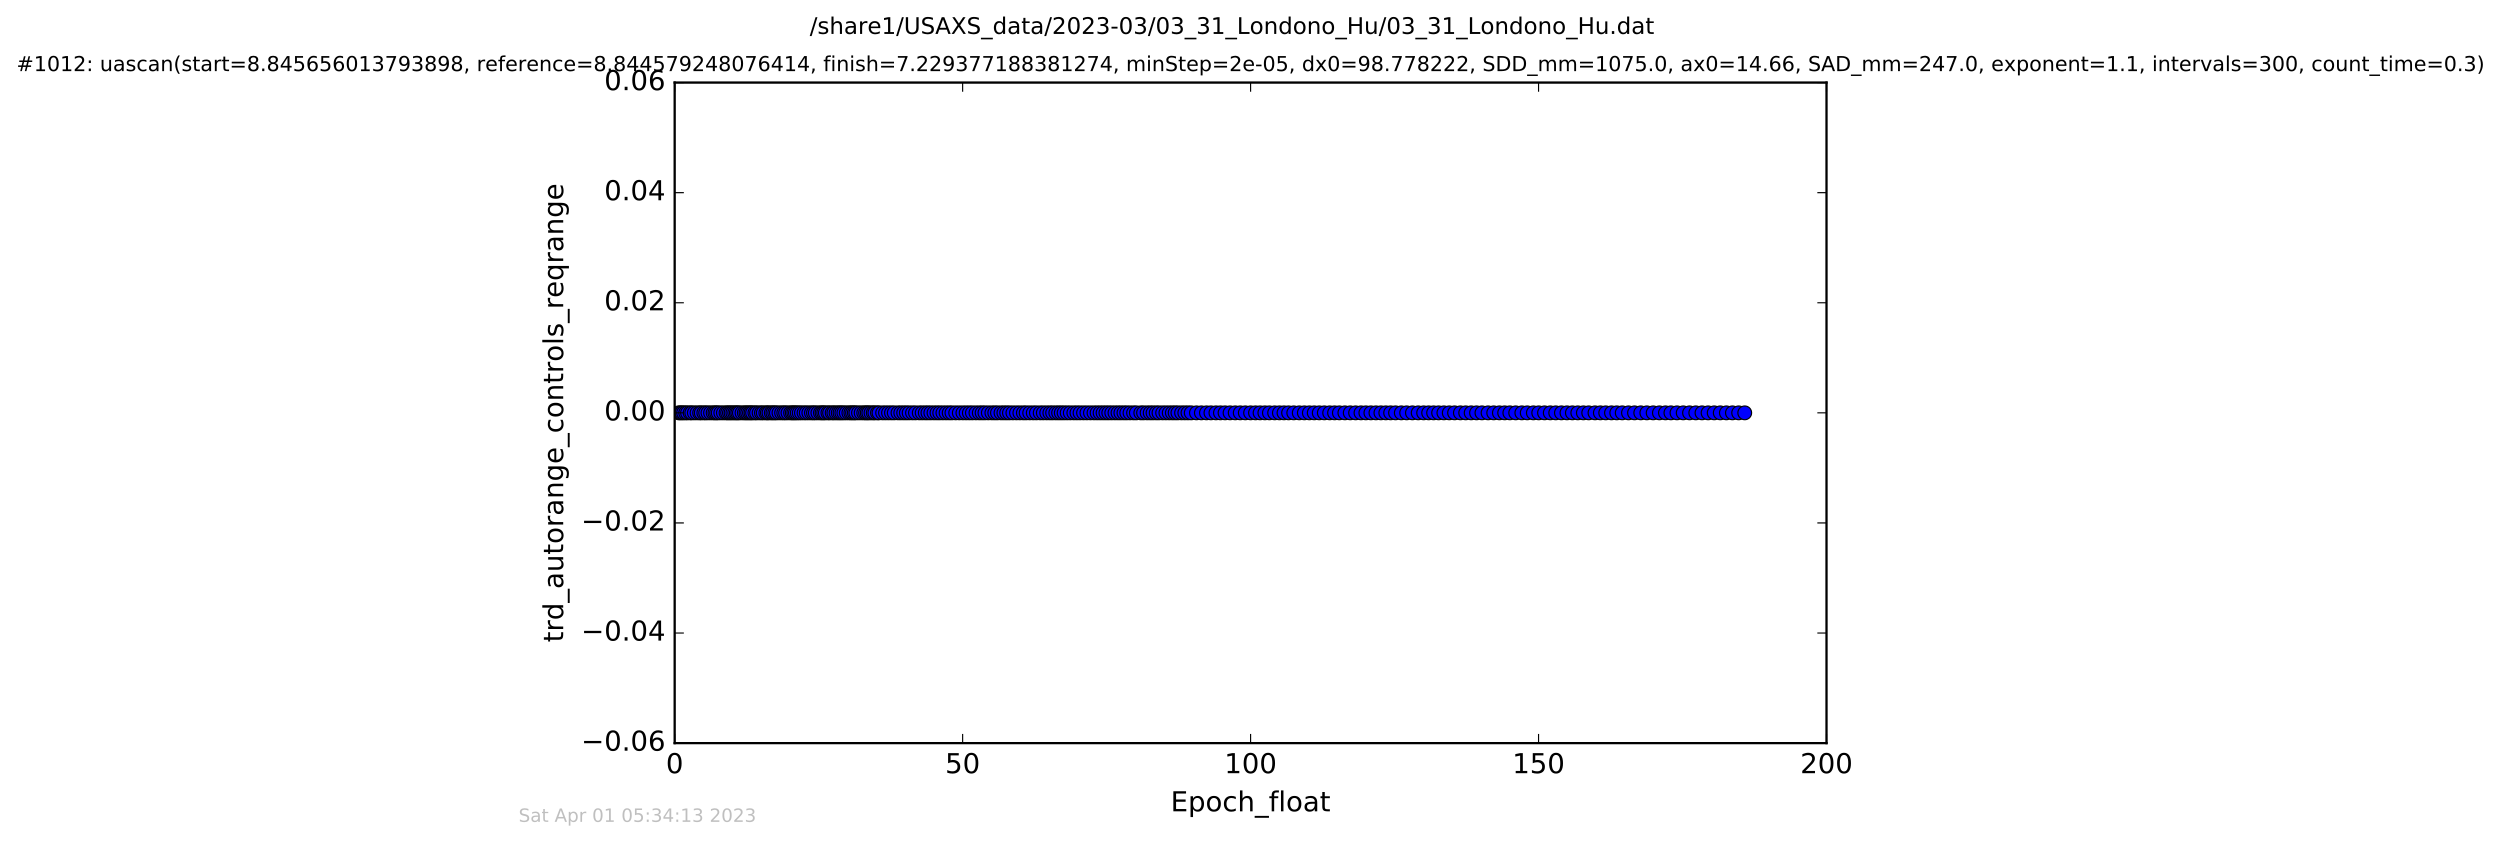 <?xml version="1.0" encoding="utf-8" standalone="no"?>
<!DOCTYPE svg PUBLIC "-//W3C//DTD SVG 1.1//EN"
  "http://www.w3.org/Graphics/SVG/1.1/DTD/svg11.dtd">
<!-- Created with matplotlib (http://matplotlib.org/) -->
<svg height="367pt" version="1.1" viewBox="0 0 1090 367" width="1090pt" xmlns="http://www.w3.org/2000/svg" xmlns:xlink="http://www.w3.org/1999/xlink">
 <defs>
  <style type="text/css">
*{stroke-linecap:butt;stroke-linejoin:round;stroke-miterlimit:100000;}
  </style>
 </defs>
 <g id="figure_1">
  <g id="patch_1">
   <path d="M 0 367.2 
L 1090.517 367.2 
L 1090.517 0 
L 0 0 
z
" style="fill:#ffffff;"/>
  </g>
  <g id="axes_1">
   <g id="patch_2">
    <path d="M 294.159 324 
L 796.359 324 
L 796.359 36 
L 294.159 36 
z
" style="fill:#ffffff;"/>
   </g>
   <g id="line2d_1">
    <path clip-path="url(#pe77ca529f9)" d="M 295.878 180 
L 760.707 180 
L 760.707 180 
" style="fill:none;stroke:#0000ff;stroke-linecap:square;"/>
    <defs>
     <path d="M 0 3 
C 0.796 3 1.559 2.684 2.121 2.121 
C 2.684 1.559 3 0.796 3 0 
C 3 -0.796 2.684 -1.559 2.121 -2.121 
C 1.559 -2.684 0.796 -3 0 -3 
C -0.796 -3 -1.559 -2.684 -2.121 -2.121 
C -2.684 -1.559 -3 -0.796 -3 0 
C -3 0.796 -2.684 1.559 -2.121 2.121 
C -1.559 2.684 -0.796 3 0 3 
z
" id="me5a40c867f" style="stroke:#000000;stroke-width:0.5;"/>
    </defs>
    <g clip-path="url(#pe77ca529f9)">
     <use style="fill:#0000ff;stroke:#000000;stroke-width:0.5;" x="295.878" xlink:href="#me5a40c867f" y="180"/>
     <use style="fill:#0000ff;stroke:#000000;stroke-width:0.5;" x="296.605" xlink:href="#me5a40c867f" y="180"/>
     <use style="fill:#0000ff;stroke:#000000;stroke-width:0.5;" x="297.334" xlink:href="#me5a40c867f" y="180"/>
     <use style="fill:#0000ff;stroke:#000000;stroke-width:0.5;" x="298.052" xlink:href="#me5a40c867f" y="180"/>
     <use style="fill:#0000ff;stroke:#000000;stroke-width:0.5;" x="298.964" xlink:href="#me5a40c867f" y="180"/>
     <use style="fill:#0000ff;stroke:#000000;stroke-width:0.5;" x="299.762" xlink:href="#me5a40c867f" y="180"/>
     <use style="fill:#0000ff;stroke:#000000;stroke-width:0.5;" x="300.893" xlink:href="#me5a40c867f" y="180"/>
     <use style="fill:#0000ff;stroke:#000000;stroke-width:0.5;" x="301.616" xlink:href="#me5a40c867f" y="180"/>
     <use style="fill:#0000ff;stroke:#000000;stroke-width:0.5;" x="302.735" xlink:href="#me5a40c867f" y="180"/>
     <use style="fill:#0000ff;stroke:#000000;stroke-width:0.5;" x="303.914" xlink:href="#me5a40c867f" y="180"/>
     <use style="fill:#0000ff;stroke:#000000;stroke-width:0.5;" x="305.044" xlink:href="#me5a40c867f" y="180"/>
     <use style="fill:#0000ff;stroke:#000000;stroke-width:0.5;" x="305.747" xlink:href="#me5a40c867f" y="180"/>
     <use style="fill:#0000ff;stroke:#000000;stroke-width:0.5;" x="306.875" xlink:href="#me5a40c867f" y="180"/>
     <use style="fill:#0000ff;stroke:#000000;stroke-width:0.5;" x="307.676" xlink:href="#me5a40c867f" y="180"/>
     <use style="fill:#0000ff;stroke:#000000;stroke-width:0.5;" x="308.675" xlink:href="#me5a40c867f" y="180"/>
     <use style="fill:#0000ff;stroke:#000000;stroke-width:0.5;" x="309.803" xlink:href="#me5a40c867f" y="180"/>
     <use style="fill:#0000ff;stroke:#000000;stroke-width:0.5;" x="310.929" xlink:href="#me5a40c867f" y="180"/>
     <use style="fill:#0000ff;stroke:#000000;stroke-width:0.5;" x="311.721" xlink:href="#me5a40c867f" y="180"/>
     <use style="fill:#0000ff;stroke:#000000;stroke-width:0.5;" x="312.432" xlink:href="#me5a40c867f" y="180"/>
     <use style="fill:#0000ff;stroke:#000000;stroke-width:0.5;" x="313.15" xlink:href="#me5a40c867f" y="180"/>
     <use style="fill:#0000ff;stroke:#000000;stroke-width:0.5;" x="314.274" xlink:href="#me5a40c867f" y="180"/>
     <use style="fill:#0000ff;stroke:#000000;stroke-width:0.5;" x="315.406" xlink:href="#me5a40c867f" y="180"/>
     <use style="fill:#0000ff;stroke:#000000;stroke-width:0.5;" x="316.553" xlink:href="#me5a40c867f" y="180"/>
     <use style="fill:#0000ff;stroke:#000000;stroke-width:0.5;" x="317.248" xlink:href="#me5a40c867f" y="180"/>
     <use style="fill:#0000ff;stroke:#000000;stroke-width:0.5;" x="318.043" xlink:href="#me5a40c867f" y="180"/>
     <use style="fill:#0000ff;stroke:#000000;stroke-width:0.5;" x="318.756" xlink:href="#me5a40c867f" y="180"/>
     <use style="fill:#0000ff;stroke:#000000;stroke-width:0.5;" x="319.549" xlink:href="#me5a40c867f" y="180"/>
     <use style="fill:#0000ff;stroke:#000000;stroke-width:0.5;" x="320.346" xlink:href="#me5a40c867f" y="180"/>
     <use style="fill:#0000ff;stroke:#000000;stroke-width:0.5;" x="321.055" xlink:href="#me5a40c867f" y="180"/>
     <use style="fill:#0000ff;stroke:#000000;stroke-width:0.5;" x="321.695" xlink:href="#me5a40c867f" y="180"/>
     <use style="fill:#0000ff;stroke:#000000;stroke-width:0.5;" x="322.396" xlink:href="#me5a40c867f" y="180"/>
     <use style="fill:#0000ff;stroke:#000000;stroke-width:0.5;" x="323.525" xlink:href="#me5a40c867f" y="180"/>
     <use style="fill:#0000ff;stroke:#000000;stroke-width:0.5;" x="324.531" xlink:href="#me5a40c867f" y="180"/>
     <use style="fill:#0000ff;stroke:#000000;stroke-width:0.5;" x="325.28" xlink:href="#me5a40c867f" y="180"/>
     <use style="fill:#0000ff;stroke:#000000;stroke-width:0.5;" x="325.991" xlink:href="#me5a40c867f" y="180"/>
     <use style="fill:#0000ff;stroke:#000000;stroke-width:0.5;" x="326.786" xlink:href="#me5a40c867f" y="180"/>
     <use style="fill:#0000ff;stroke:#000000;stroke-width:0.5;" x="327.455" xlink:href="#me5a40c867f" y="180"/>
     <use style="fill:#0000ff;stroke:#000000;stroke-width:0.5;" x="328.129" xlink:href="#me5a40c867f" y="180"/>
     <use style="fill:#0000ff;stroke:#000000;stroke-width:0.5;" x="329.145" xlink:href="#me5a40c867f" y="180"/>
     <use style="fill:#0000ff;stroke:#000000;stroke-width:0.5;" x="329.844" xlink:href="#me5a40c867f" y="180"/>
     <use style="fill:#0000ff;stroke:#000000;stroke-width:0.5;" x="330.972" xlink:href="#me5a40c867f" y="180"/>
     <use style="fill:#0000ff;stroke:#000000;stroke-width:0.5;" x="331.981" xlink:href="#me5a40c867f" y="180"/>
     <use style="fill:#0000ff;stroke:#000000;stroke-width:0.5;" x="332.783" xlink:href="#me5a40c867f" y="180"/>
     <use style="fill:#0000ff;stroke:#000000;stroke-width:0.5;" x="333.908" xlink:href="#me5a40c867f" y="180"/>
     <use style="fill:#0000ff;stroke:#000000;stroke-width:0.5;" x="334.571" xlink:href="#me5a40c867f" y="180"/>
     <use style="fill:#0000ff;stroke:#000000;stroke-width:0.5;" x="335.297" xlink:href="#me5a40c867f" y="180"/>
     <use style="fill:#0000ff;stroke:#000000;stroke-width:0.5;" x="336.289" xlink:href="#me5a40c867f" y="180"/>
     <use style="fill:#0000ff;stroke:#000000;stroke-width:0.5;" x="336.999" xlink:href="#me5a40c867f" y="180"/>
     <use style="fill:#0000ff;stroke:#000000;stroke-width:0.5;" x="337.802" xlink:href="#me5a40c867f" y="180"/>
     <use style="fill:#0000ff;stroke:#000000;stroke-width:0.5;" x="338.506" xlink:href="#me5a40c867f" y="180"/>
     <use style="fill:#0000ff;stroke:#000000;stroke-width:0.5;" x="339.635" xlink:href="#me5a40c867f" y="180"/>
     <use style="fill:#0000ff;stroke:#000000;stroke-width:0.5;" x="340.772" xlink:href="#me5a40c867f" y="180"/>
     <use style="fill:#0000ff;stroke:#000000;stroke-width:0.5;" x="341.729" xlink:href="#me5a40c867f" y="180"/>
     <use style="fill:#0000ff;stroke:#000000;stroke-width:0.5;" x="342.526" xlink:href="#me5a40c867f" y="180"/>
     <use style="fill:#0000ff;stroke:#000000;stroke-width:0.5;" x="343.566" xlink:href="#me5a40c867f" y="180"/>
     <use style="fill:#0000ff;stroke:#000000;stroke-width:0.5;" x="344.702" xlink:href="#me5a40c867f" y="180"/>
     <use style="fill:#0000ff;stroke:#000000;stroke-width:0.5;" x="345.435" xlink:href="#me5a40c867f" y="180"/>
     <use style="fill:#0000ff;stroke:#000000;stroke-width:0.5;" x="346.125" xlink:href="#me5a40c867f" y="180"/>
     <use style="fill:#0000ff;stroke:#000000;stroke-width:0.5;" x="346.809" xlink:href="#me5a40c867f" y="180"/>
     <use style="fill:#0000ff;stroke:#000000;stroke-width:0.5;" x="347.591" xlink:href="#me5a40c867f" y="180"/>
     <use style="fill:#0000ff;stroke:#000000;stroke-width:0.5;" x="348.469" xlink:href="#me5a40c867f" y="180"/>
     <use style="fill:#0000ff;stroke:#000000;stroke-width:0.5;" x="349.427" xlink:href="#me5a40c867f" y="180"/>
     <use style="fill:#0000ff;stroke:#000000;stroke-width:0.5;" x="350.567" xlink:href="#me5a40c867f" y="180"/>
     <use style="fill:#0000ff;stroke:#000000;stroke-width:0.5;" x="351.522" xlink:href="#me5a40c867f" y="180"/>
     <use style="fill:#0000ff;stroke:#000000;stroke-width:0.5;" x="352.654" xlink:href="#me5a40c867f" y="180"/>
     <use style="fill:#0000ff;stroke:#000000;stroke-width:0.5;" x="353.784" xlink:href="#me5a40c867f" y="180"/>
     <use style="fill:#0000ff;stroke:#000000;stroke-width:0.5;" x="354.663" xlink:href="#me5a40c867f" y="180"/>
     <use style="fill:#0000ff;stroke:#000000;stroke-width:0.5;" x="355.478" xlink:href="#me5a40c867f" y="180"/>
     <use style="fill:#0000ff;stroke:#000000;stroke-width:0.5;" x="356.604" xlink:href="#me5a40c867f" y="180"/>
     <use style="fill:#0000ff;stroke:#000000;stroke-width:0.5;" x="357.718" xlink:href="#me5a40c867f" y="180"/>
     <use style="fill:#0000ff;stroke:#000000;stroke-width:0.5;" x="358.43" xlink:href="#me5a40c867f" y="180"/>
     <use style="fill:#0000ff;stroke:#000000;stroke-width:0.5;" x="359.148" xlink:href="#me5a40c867f" y="180"/>
     <use style="fill:#0000ff;stroke:#000000;stroke-width:0.5;" x="359.856" xlink:href="#me5a40c867f" y="180"/>
     <use style="fill:#0000ff;stroke:#000000;stroke-width:0.5;" x="360.981" xlink:href="#me5a40c867f" y="180"/>
     <use style="fill:#0000ff;stroke:#000000;stroke-width:0.5;" x="361.704" xlink:href="#me5a40c867f" y="180"/>
     <use style="fill:#0000ff;stroke:#000000;stroke-width:0.5;" x="362.823" xlink:href="#me5a40c867f" y="180"/>
     <use style="fill:#0000ff;stroke:#000000;stroke-width:0.5;" x="363.576" xlink:href="#me5a40c867f" y="180"/>
     <use style="fill:#0000ff;stroke:#000000;stroke-width:0.5;" x="364.535" xlink:href="#me5a40c867f" y="180"/>
     <use style="fill:#0000ff;stroke:#000000;stroke-width:0.5;" x="365.463" xlink:href="#me5a40c867f" y="180"/>
     <use style="fill:#0000ff;stroke:#000000;stroke-width:0.5;" x="366.256" xlink:href="#me5a40c867f" y="180"/>
     <use style="fill:#0000ff;stroke:#000000;stroke-width:0.5;" x="367.053" xlink:href="#me5a40c867f" y="180"/>
     <use style="fill:#0000ff;stroke:#000000;stroke-width:0.5;" x="367.941" xlink:href="#me5a40c867f" y="180"/>
     <use style="fill:#0000ff;stroke:#000000;stroke-width:0.5;" x="368.972" xlink:href="#me5a40c867f" y="180"/>
     <use style="fill:#0000ff;stroke:#000000;stroke-width:0.5;" x="370.106" xlink:href="#me5a40c867f" y="180"/>
     <use style="fill:#0000ff;stroke:#000000;stroke-width:0.5;" x="370.98" xlink:href="#me5a40c867f" y="180"/>
     <use style="fill:#0000ff;stroke:#000000;stroke-width:0.5;" x="371.706" xlink:href="#me5a40c867f" y="180"/>
     <use style="fill:#0000ff;stroke:#000000;stroke-width:0.5;" x="372.488" xlink:href="#me5a40c867f" y="180"/>
     <use style="fill:#0000ff;stroke:#000000;stroke-width:0.5;" x="373.164" xlink:href="#me5a40c867f" y="180"/>
     <use style="fill:#0000ff;stroke:#000000;stroke-width:0.5;" x="374.3" xlink:href="#me5a40c867f" y="180"/>
     <use style="fill:#0000ff;stroke:#000000;stroke-width:0.5;" x="375.468" xlink:href="#me5a40c867f" y="180"/>
     <use style="fill:#0000ff;stroke:#000000;stroke-width:0.5;" x="376.592" xlink:href="#me5a40c867f" y="180"/>
     <use style="fill:#0000ff;stroke:#000000;stroke-width:0.5;" x="377.392" xlink:href="#me5a40c867f" y="180"/>
     <use style="fill:#0000ff;stroke:#000000;stroke-width:0.5;" x="378.114" xlink:href="#me5a40c867f" y="180"/>
     <use style="fill:#0000ff;stroke:#000000;stroke-width:0.5;" x="378.81" xlink:href="#me5a40c867f" y="180"/>
     <use style="fill:#0000ff;stroke:#000000;stroke-width:0.5;" x="379.769" xlink:href="#me5a40c867f" y="180"/>
     <use style="fill:#0000ff;stroke:#000000;stroke-width:0.5;" x="380.742" xlink:href="#me5a40c867f" y="180"/>
     <use style="fill:#0000ff;stroke:#000000;stroke-width:0.5;" x="381.454" xlink:href="#me5a40c867f" y="180"/>
     <use style="fill:#0000ff;stroke:#000000;stroke-width:0.5;" x="382.575" xlink:href="#me5a40c867f" y="180"/>
     <use style="fill:#0000ff;stroke:#000000;stroke-width:0.5;" x="383.255" xlink:href="#me5a40c867f" y="180"/>
     <use style="fill:#0000ff;stroke:#000000;stroke-width:0.5;" x="384.832" xlink:href="#me5a40c867f" y="180"/>
     <use style="fill:#0000ff;stroke:#000000;stroke-width:0.5;" x="386.089" xlink:href="#me5a40c867f" y="180"/>
     <use style="fill:#0000ff;stroke:#000000;stroke-width:0.5;" x="387.39" xlink:href="#me5a40c867f" y="180"/>
     <use style="fill:#0000ff;stroke:#000000;stroke-width:0.5;" x="388.686" xlink:href="#me5a40c867f" y="180"/>
     <use style="fill:#0000ff;stroke:#000000;stroke-width:0.5;" x="389.896" xlink:href="#me5a40c867f" y="180"/>
     <use style="fill:#0000ff;stroke:#000000;stroke-width:0.5;" x="391.529" xlink:href="#me5a40c867f" y="180"/>
     <use style="fill:#0000ff;stroke:#000000;stroke-width:0.5;" x="392.743" xlink:href="#me5a40c867f" y="180"/>
     <use style="fill:#0000ff;stroke:#000000;stroke-width:0.5;" x="394.004" xlink:href="#me5a40c867f" y="180"/>
     <use style="fill:#0000ff;stroke:#000000;stroke-width:0.5;" x="395.17" xlink:href="#me5a40c867f" y="180"/>
     <use style="fill:#0000ff;stroke:#000000;stroke-width:0.5;" x="396.384" xlink:href="#me5a40c867f" y="180"/>
     <use style="fill:#0000ff;stroke:#000000;stroke-width:0.5;" x="397.853" xlink:href="#me5a40c867f" y="180"/>
     <use style="fill:#0000ff;stroke:#000000;stroke-width:0.5;" x="399.147" xlink:href="#me5a40c867f" y="180"/>
     <use style="fill:#0000ff;stroke:#000000;stroke-width:0.5;" x="400.787" xlink:href="#me5a40c867f" y="180"/>
     <use style="fill:#0000ff;stroke:#000000;stroke-width:0.5;" x="402.078" xlink:href="#me5a40c867f" y="180"/>
     <use style="fill:#0000ff;stroke:#000000;stroke-width:0.5;" x="403.417" xlink:href="#me5a40c867f" y="180"/>
     <use style="fill:#0000ff;stroke:#000000;stroke-width:0.5;" x="404.586" xlink:href="#me5a40c867f" y="180"/>
     <use style="fill:#0000ff;stroke:#000000;stroke-width:0.5;" x="405.841" xlink:href="#me5a40c867f" y="180"/>
     <use style="fill:#0000ff;stroke:#000000;stroke-width:0.5;" x="407.23" xlink:href="#me5a40c867f" y="180"/>
     <use style="fill:#0000ff;stroke:#000000;stroke-width:0.5;" x="408.522" xlink:href="#me5a40c867f" y="180"/>
     <use style="fill:#0000ff;stroke:#000000;stroke-width:0.5;" x="409.735" xlink:href="#me5a40c867f" y="180"/>
     <use style="fill:#0000ff;stroke:#000000;stroke-width:0.5;" x="411.114" xlink:href="#me5a40c867f" y="180"/>
     <use style="fill:#0000ff;stroke:#000000;stroke-width:0.5;" x="412.497" xlink:href="#me5a40c867f" y="180"/>
     <use style="fill:#0000ff;stroke:#000000;stroke-width:0.5;" x="413.837" xlink:href="#me5a40c867f" y="180"/>
     <use style="fill:#0000ff;stroke:#000000;stroke-width:0.5;" x="415.052" xlink:href="#me5a40c867f" y="180"/>
     <use style="fill:#0000ff;stroke:#000000;stroke-width:0.5;" x="416.686" xlink:href="#me5a40c867f" y="180"/>
     <use style="fill:#0000ff;stroke:#000000;stroke-width:0.5;" x="418.258" xlink:href="#me5a40c867f" y="180"/>
     <use style="fill:#0000ff;stroke:#000000;stroke-width:0.5;" x="419.833" xlink:href="#me5a40c867f" y="180"/>
     <use style="fill:#0000ff;stroke:#000000;stroke-width:0.5;" x="421.247" xlink:href="#me5a40c867f" y="180"/>
     <use style="fill:#0000ff;stroke:#000000;stroke-width:0.5;" x="422.64" xlink:href="#me5a40c867f" y="180"/>
     <use style="fill:#0000ff;stroke:#000000;stroke-width:0.5;" x="423.97" xlink:href="#me5a40c867f" y="180"/>
     <use style="fill:#0000ff;stroke:#000000;stroke-width:0.5;" x="425.515" xlink:href="#me5a40c867f" y="180"/>
     <use style="fill:#0000ff;stroke:#000000;stroke-width:0.5;" x="426.968" xlink:href="#me5a40c867f" y="180"/>
     <use style="fill:#0000ff;stroke:#000000;stroke-width:0.5;" x="428.211" xlink:href="#me5a40c867f" y="180"/>
     <use style="fill:#0000ff;stroke:#000000;stroke-width:0.5;" x="429.438" xlink:href="#me5a40c867f" y="180"/>
     <use style="fill:#0000ff;stroke:#000000;stroke-width:0.5;" x="430.912" xlink:href="#me5a40c867f" y="180"/>
     <use style="fill:#0000ff;stroke:#000000;stroke-width:0.5;" x="432.462" xlink:href="#me5a40c867f" y="180"/>
     <use style="fill:#0000ff;stroke:#000000;stroke-width:0.5;" x="433.718" xlink:href="#me5a40c867f" y="180"/>
     <use style="fill:#0000ff;stroke:#000000;stroke-width:0.5;" x="434.895" xlink:href="#me5a40c867f" y="180"/>
     <use style="fill:#0000ff;stroke:#000000;stroke-width:0.5;" x="436.439" xlink:href="#me5a40c867f" y="180"/>
     <use style="fill:#0000ff;stroke:#000000;stroke-width:0.5;" x="437.7" xlink:href="#me5a40c867f" y="180"/>
     <use style="fill:#0000ff;stroke:#000000;stroke-width:0.5;" x="438.91" xlink:href="#me5a40c867f" y="180"/>
     <use style="fill:#0000ff;stroke:#000000;stroke-width:0.5;" x="440.122" xlink:href="#me5a40c867f" y="180"/>
     <use style="fill:#0000ff;stroke:#000000;stroke-width:0.5;" x="441.624" xlink:href="#me5a40c867f" y="180"/>
     <use style="fill:#0000ff;stroke:#000000;stroke-width:0.5;" x="443.181" xlink:href="#me5a40c867f" y="180"/>
     <use style="fill:#0000ff;stroke:#000000;stroke-width:0.5;" x="444.668" xlink:href="#me5a40c867f" y="180"/>
     <use style="fill:#0000ff;stroke:#000000;stroke-width:0.5;" x="446.187" xlink:href="#me5a40c867f" y="180"/>
     <use style="fill:#0000ff;stroke:#000000;stroke-width:0.5;" x="447.402" xlink:href="#me5a40c867f" y="180"/>
     <use style="fill:#0000ff;stroke:#000000;stroke-width:0.5;" x="448.952" xlink:href="#me5a40c867f" y="180"/>
     <use style="fill:#0000ff;stroke:#000000;stroke-width:0.5;" x="450.497" xlink:href="#me5a40c867f" y="180"/>
     <use style="fill:#0000ff;stroke:#000000;stroke-width:0.5;" x="451.878" xlink:href="#me5a40c867f" y="180"/>
     <use style="fill:#0000ff;stroke:#000000;stroke-width:0.5;" x="453.521" xlink:href="#me5a40c867f" y="180"/>
     <use style="fill:#0000ff;stroke:#000000;stroke-width:0.5;" x="454.89" xlink:href="#me5a40c867f" y="180"/>
     <use style="fill:#0000ff;stroke:#000000;stroke-width:0.5;" x="456.356" xlink:href="#me5a40c867f" y="180"/>
     <use style="fill:#0000ff;stroke:#000000;stroke-width:0.5;" x="457.738" xlink:href="#me5a40c867f" y="180"/>
     <use style="fill:#0000ff;stroke:#000000;stroke-width:0.5;" x="458.951" xlink:href="#me5a40c867f" y="180"/>
     <use style="fill:#0000ff;stroke:#000000;stroke-width:0.5;" x="460.332" xlink:href="#me5a40c867f" y="180"/>
     <use style="fill:#0000ff;stroke:#000000;stroke-width:0.5;" x="461.546" xlink:href="#me5a40c867f" y="180"/>
     <use style="fill:#0000ff;stroke:#000000;stroke-width:0.5;" x="462.722" xlink:href="#me5a40c867f" y="180"/>
     <use style="fill:#0000ff;stroke:#000000;stroke-width:0.5;" x="463.949" xlink:href="#me5a40c867f" y="180"/>
     <use style="fill:#0000ff;stroke:#000000;stroke-width:0.5;" x="465.276" xlink:href="#me5a40c867f" y="180"/>
     <use style="fill:#0000ff;stroke:#000000;stroke-width:0.5;" x="466.65" xlink:href="#me5a40c867f" y="180"/>
     <use style="fill:#0000ff;stroke:#000000;stroke-width:0.5;" x="468.199" xlink:href="#me5a40c867f" y="180"/>
     <use style="fill:#0000ff;stroke:#000000;stroke-width:0.5;" x="469.541" xlink:href="#me5a40c867f" y="180"/>
     <use style="fill:#0000ff;stroke:#000000;stroke-width:0.5;" x="470.904" xlink:href="#me5a40c867f" y="180"/>
     <use style="fill:#0000ff;stroke:#000000;stroke-width:0.5;" x="472.426" xlink:href="#me5a40c867f" y="180"/>
     <use style="fill:#0000ff;stroke:#000000;stroke-width:0.5;" x="473.891" xlink:href="#me5a40c867f" y="180"/>
     <use style="fill:#0000ff;stroke:#000000;stroke-width:0.5;" x="475.441" xlink:href="#me5a40c867f" y="180"/>
     <use style="fill:#0000ff;stroke:#000000;stroke-width:0.5;" x="476.988" xlink:href="#me5a40c867f" y="180"/>
     <use style="fill:#0000ff;stroke:#000000;stroke-width:0.5;" x="478.333" xlink:href="#me5a40c867f" y="180"/>
     <use style="fill:#0000ff;stroke:#000000;stroke-width:0.5;" x="479.643" xlink:href="#me5a40c867f" y="180"/>
     <use style="fill:#0000ff;stroke:#000000;stroke-width:0.5;" x="480.936" xlink:href="#me5a40c867f" y="180"/>
     <use style="fill:#0000ff;stroke:#000000;stroke-width:0.5;" x="482.191" xlink:href="#me5a40c867f" y="180"/>
     <use style="fill:#0000ff;stroke:#000000;stroke-width:0.5;" x="483.421" xlink:href="#me5a40c867f" y="180"/>
     <use style="fill:#0000ff;stroke:#000000;stroke-width:0.5;" x="484.732" xlink:href="#me5a40c867f" y="180"/>
     <use style="fill:#0000ff;stroke:#000000;stroke-width:0.5;" x="486.133" xlink:href="#me5a40c867f" y="180"/>
     <use style="fill:#0000ff;stroke:#000000;stroke-width:0.5;" x="487.451" xlink:href="#me5a40c867f" y="180"/>
     <use style="fill:#0000ff;stroke:#000000;stroke-width:0.5;" x="488.706" xlink:href="#me5a40c867f" y="180"/>
     <use style="fill:#0000ff;stroke:#000000;stroke-width:0.5;" x="490.046" xlink:href="#me5a40c867f" y="180"/>
     <use style="fill:#0000ff;stroke:#000000;stroke-width:0.5;" x="491.26" xlink:href="#me5a40c867f" y="180"/>
     <use style="fill:#0000ff;stroke:#000000;stroke-width:0.5;" x="492.685" xlink:href="#me5a40c867f" y="180"/>
     <use style="fill:#0000ff;stroke:#000000;stroke-width:0.5;" x="494.231" xlink:href="#me5a40c867f" y="180"/>
     <use style="fill:#0000ff;stroke:#000000;stroke-width:0.5;" x="495.451" xlink:href="#me5a40c867f" y="180"/>
     <use style="fill:#0000ff;stroke:#000000;stroke-width:0.5;" x="497.389" xlink:href="#me5a40c867f" y="180"/>
     <use style="fill:#0000ff;stroke:#000000;stroke-width:0.5;" x="498.595" xlink:href="#me5a40c867f" y="180"/>
     <use style="fill:#0000ff;stroke:#000000;stroke-width:0.5;" x="500.135" xlink:href="#me5a40c867f" y="180"/>
     <use style="fill:#0000ff;stroke:#000000;stroke-width:0.5;" x="501.479" xlink:href="#me5a40c867f" y="180"/>
     <use style="fill:#0000ff;stroke:#000000;stroke-width:0.5;" x="502.727" xlink:href="#me5a40c867f" y="180"/>
     <use style="fill:#0000ff;stroke:#000000;stroke-width:0.5;" x="504.108" xlink:href="#me5a40c867f" y="180"/>
     <use style="fill:#0000ff;stroke:#000000;stroke-width:0.5;" x="505.321" xlink:href="#me5a40c867f" y="180"/>
     <use style="fill:#0000ff;stroke:#000000;stroke-width:0.5;" x="506.912" xlink:href="#me5a40c867f" y="180"/>
     <use style="fill:#0000ff;stroke:#000000;stroke-width:0.5;" x="508.336" xlink:href="#me5a40c867f" y="180"/>
     <use style="fill:#0000ff;stroke:#000000;stroke-width:0.5;" x="509.776" xlink:href="#me5a40c867f" y="180"/>
     <use style="fill:#0000ff;stroke:#000000;stroke-width:0.5;" x="511.145" xlink:href="#me5a40c867f" y="180"/>
     <use style="fill:#0000ff;stroke:#000000;stroke-width:0.5;" x="512.363" xlink:href="#me5a40c867f" y="180"/>
     <use style="fill:#0000ff;stroke:#000000;stroke-width:0.5;" x="513.574" xlink:href="#me5a40c867f" y="180"/>
     <use style="fill:#0000ff;stroke:#000000;stroke-width:0.5;" x="515.158" xlink:href="#me5a40c867f" y="180"/>
     <use style="fill:#0000ff;stroke:#000000;stroke-width:0.5;" x="516.58" xlink:href="#me5a40c867f" y="180"/>
     <use style="fill:#0000ff;stroke:#000000;stroke-width:0.5;" x="517.962" xlink:href="#me5a40c867f" y="180"/>
     <use style="fill:#0000ff;stroke:#000000;stroke-width:0.5;" x="519.384" xlink:href="#me5a40c867f" y="180"/>
     <use style="fill:#0000ff;stroke:#000000;stroke-width:0.5;" x="521.642" xlink:href="#me5a40c867f" y="180"/>
     <use style="fill:#0000ff;stroke:#000000;stroke-width:0.5;" x="523.799" xlink:href="#me5a40c867f" y="180"/>
     <use style="fill:#0000ff;stroke:#000000;stroke-width:0.5;" x="526.005" xlink:href="#me5a40c867f" y="180"/>
     <use style="fill:#0000ff;stroke:#000000;stroke-width:0.5;" x="527.973" xlink:href="#me5a40c867f" y="180"/>
     <use style="fill:#0000ff;stroke:#000000;stroke-width:0.5;" x="530.149" xlink:href="#me5a40c867f" y="180"/>
     <use style="fill:#0000ff;stroke:#000000;stroke-width:0.5;" x="532.113" xlink:href="#me5a40c867f" y="180"/>
     <use style="fill:#0000ff;stroke:#000000;stroke-width:0.5;" x="534.123" xlink:href="#me5a40c867f" y="180"/>
     <use style="fill:#0000ff;stroke:#000000;stroke-width:0.5;" x="536.306" xlink:href="#me5a40c867f" y="180"/>
     <use style="fill:#0000ff;stroke:#000000;stroke-width:0.5;" x="538.55" xlink:href="#me5a40c867f" y="180"/>
     <use style="fill:#0000ff;stroke:#000000;stroke-width:0.5;" x="540.736" xlink:href="#me5a40c867f" y="180"/>
     <use style="fill:#0000ff;stroke:#000000;stroke-width:0.5;" x="542.949" xlink:href="#me5a40c867f" y="180"/>
     <use style="fill:#0000ff;stroke:#000000;stroke-width:0.5;" x="545.258" xlink:href="#me5a40c867f" y="180"/>
     <use style="fill:#0000ff;stroke:#000000;stroke-width:0.5;" x="547.392" xlink:href="#me5a40c867f" y="180"/>
     <use style="fill:#0000ff;stroke:#000000;stroke-width:0.5;" x="549.394" xlink:href="#me5a40c867f" y="180"/>
     <use style="fill:#0000ff;stroke:#000000;stroke-width:0.5;" x="551.482" xlink:href="#me5a40c867f" y="180"/>
     <use style="fill:#0000ff;stroke:#000000;stroke-width:0.5;" x="553.46" xlink:href="#me5a40c867f" y="180"/>
     <use style="fill:#0000ff;stroke:#000000;stroke-width:0.5;" x="555.743" xlink:href="#me5a40c867f" y="180"/>
     <use style="fill:#0000ff;stroke:#000000;stroke-width:0.5;" x="557.815" xlink:href="#me5a40c867f" y="180"/>
     <use style="fill:#0000ff;stroke:#000000;stroke-width:0.5;" x="559.826" xlink:href="#me5a40c867f" y="180"/>
     <use style="fill:#0000ff;stroke:#000000;stroke-width:0.5;" x="561.821" xlink:href="#me5a40c867f" y="180"/>
     <use style="fill:#0000ff;stroke:#000000;stroke-width:0.5;" x="564.087" xlink:href="#me5a40c867f" y="180"/>
     <use style="fill:#0000ff;stroke:#000000;stroke-width:0.5;" x="566.472" xlink:href="#me5a40c867f" y="180"/>
     <use style="fill:#0000ff;stroke:#000000;stroke-width:0.5;" x="568.694" xlink:href="#me5a40c867f" y="180"/>
     <use style="fill:#0000ff;stroke:#000000;stroke-width:0.5;" x="570.873" xlink:href="#me5a40c867f" y="180"/>
     <use style="fill:#0000ff;stroke:#000000;stroke-width:0.5;" x="573.004" xlink:href="#me5a40c867f" y="180"/>
     <use style="fill:#0000ff;stroke:#000000;stroke-width:0.5;" x="575.19" xlink:href="#me5a40c867f" y="180"/>
     <use style="fill:#0000ff;stroke:#000000;stroke-width:0.5;" x="577.404" xlink:href="#me5a40c867f" y="180"/>
     <use style="fill:#0000ff;stroke:#000000;stroke-width:0.5;" x="579.737" xlink:href="#me5a40c867f" y="180"/>
     <use style="fill:#0000ff;stroke:#000000;stroke-width:0.5;" x="581.866" xlink:href="#me5a40c867f" y="180"/>
     <use style="fill:#0000ff;stroke:#000000;stroke-width:0.5;" x="583.965" xlink:href="#me5a40c867f" y="180"/>
     <use style="fill:#0000ff;stroke:#000000;stroke-width:0.5;" x="586.364" xlink:href="#me5a40c867f" y="180"/>
     <use style="fill:#0000ff;stroke:#000000;stroke-width:0.5;" x="588.7" xlink:href="#me5a40c867f" y="180"/>
     <use style="fill:#0000ff;stroke:#000000;stroke-width:0.5;" x="591.04" xlink:href="#me5a40c867f" y="180"/>
     <use style="fill:#0000ff;stroke:#000000;stroke-width:0.5;" x="593.393" xlink:href="#me5a40c867f" y="180"/>
     <use style="fill:#0000ff;stroke:#000000;stroke-width:0.5;" x="595.518" xlink:href="#me5a40c867f" y="180"/>
     <use style="fill:#0000ff;stroke:#000000;stroke-width:0.5;" x="597.71" xlink:href="#me5a40c867f" y="180"/>
     <use style="fill:#0000ff;stroke:#000000;stroke-width:0.5;" x="599.91" xlink:href="#me5a40c867f" y="180"/>
     <use style="fill:#0000ff;stroke:#000000;stroke-width:0.5;" x="602.08" xlink:href="#me5a40c867f" y="180"/>
     <use style="fill:#0000ff;stroke:#000000;stroke-width:0.5;" x="604.214" xlink:href="#me5a40c867f" y="180"/>
     <use style="fill:#0000ff;stroke:#000000;stroke-width:0.5;" x="606.315" xlink:href="#me5a40c867f" y="180"/>
     <use style="fill:#0000ff;stroke:#000000;stroke-width:0.5;" x="608.455" xlink:href="#me5a40c867f" y="180"/>
     <use style="fill:#0000ff;stroke:#000000;stroke-width:0.5;" x="610.967" xlink:href="#me5a40c867f" y="180"/>
     <use style="fill:#0000ff;stroke:#000000;stroke-width:0.5;" x="613.305" xlink:href="#me5a40c867f" y="180"/>
     <use style="fill:#0000ff;stroke:#000000;stroke-width:0.5;" x="615.816" xlink:href="#me5a40c867f" y="180"/>
     <use style="fill:#0000ff;stroke:#000000;stroke-width:0.5;" x="618.327" xlink:href="#me5a40c867f" y="180"/>
     <use style="fill:#0000ff;stroke:#000000;stroke-width:0.5;" x="620.713" xlink:href="#me5a40c867f" y="180"/>
     <use style="fill:#0000ff;stroke:#000000;stroke-width:0.5;" x="622.892" xlink:href="#me5a40c867f" y="180"/>
     <use style="fill:#0000ff;stroke:#000000;stroke-width:0.5;" x="625.057" xlink:href="#me5a40c867f" y="180"/>
     <use style="fill:#0000ff;stroke:#000000;stroke-width:0.5;" x="627.238" xlink:href="#me5a40c867f" y="180"/>
     <use style="fill:#0000ff;stroke:#000000;stroke-width:0.5;" x="629.543" xlink:href="#me5a40c867f" y="180"/>
     <use style="fill:#0000ff;stroke:#000000;stroke-width:0.5;" x="631.876" xlink:href="#me5a40c867f" y="180"/>
     <use style="fill:#0000ff;stroke:#000000;stroke-width:0.5;" x="634.19" xlink:href="#me5a40c867f" y="180"/>
     <use style="fill:#0000ff;stroke:#000000;stroke-width:0.5;" x="636.726" xlink:href="#me5a40c867f" y="180"/>
     <use style="fill:#0000ff;stroke:#000000;stroke-width:0.5;" x="639.045" xlink:href="#me5a40c867f" y="180"/>
     <use style="fill:#0000ff;stroke:#000000;stroke-width:0.5;" x="641.428" xlink:href="#me5a40c867f" y="180"/>
     <use style="fill:#0000ff;stroke:#000000;stroke-width:0.5;" x="643.766" xlink:href="#me5a40c867f" y="180"/>
     <use style="fill:#0000ff;stroke:#000000;stroke-width:0.5;" x="646.131" xlink:href="#me5a40c867f" y="180"/>
     <use style="fill:#0000ff;stroke:#000000;stroke-width:0.5;" x="648.796" xlink:href="#me5a40c867f" y="180"/>
     <use style="fill:#0000ff;stroke:#000000;stroke-width:0.5;" x="651.264" xlink:href="#me5a40c867f" y="180"/>
     <use style="fill:#0000ff;stroke:#000000;stroke-width:0.5;" x="653.733" xlink:href="#me5a40c867f" y="180"/>
     <use style="fill:#0000ff;stroke:#000000;stroke-width:0.5;" x="656.035" xlink:href="#me5a40c867f" y="180"/>
     <use style="fill:#0000ff;stroke:#000000;stroke-width:0.5;" x="658.297" xlink:href="#me5a40c867f" y="180"/>
     <use style="fill:#0000ff;stroke:#000000;stroke-width:0.5;" x="660.845" xlink:href="#me5a40c867f" y="180"/>
     <use style="fill:#0000ff;stroke:#000000;stroke-width:0.5;" x="663.526" xlink:href="#me5a40c867f" y="180"/>
     <use style="fill:#0000ff;stroke:#000000;stroke-width:0.5;" x="665.87" xlink:href="#me5a40c867f" y="180"/>
     <use style="fill:#0000ff;stroke:#000000;stroke-width:0.5;" x="668.548" xlink:href="#me5a40c867f" y="180"/>
     <use style="fill:#0000ff;stroke:#000000;stroke-width:0.5;" x="670.891" xlink:href="#me5a40c867f" y="180"/>
     <use style="fill:#0000ff;stroke:#000000;stroke-width:0.5;" x="673.408" xlink:href="#me5a40c867f" y="180"/>
     <use style="fill:#0000ff;stroke:#000000;stroke-width:0.5;" x="675.913" xlink:href="#me5a40c867f" y="180"/>
     <use style="fill:#0000ff;stroke:#000000;stroke-width:0.5;" x="678.299" xlink:href="#me5a40c867f" y="180"/>
     <use style="fill:#0000ff;stroke:#000000;stroke-width:0.5;" x="680.779" xlink:href="#me5a40c867f" y="180"/>
     <use style="fill:#0000ff;stroke:#000000;stroke-width:0.5;" x="683.199" xlink:href="#me5a40c867f" y="180"/>
     <use style="fill:#0000ff;stroke:#000000;stroke-width:0.5;" x="685.558" xlink:href="#me5a40c867f" y="180"/>
     <use style="fill:#0000ff;stroke:#000000;stroke-width:0.5;" x="687.924" xlink:href="#me5a40c867f" y="180"/>
     <use style="fill:#0000ff;stroke:#000000;stroke-width:0.5;" x="690.353" xlink:href="#me5a40c867f" y="180"/>
     <use style="fill:#0000ff;stroke:#000000;stroke-width:0.5;" x="692.687" xlink:href="#me5a40c867f" y="180"/>
     <use style="fill:#0000ff;stroke:#000000;stroke-width:0.5;" x="695.418" xlink:href="#me5a40c867f" y="180"/>
     <use style="fill:#0000ff;stroke:#000000;stroke-width:0.5;" x="697.756" xlink:href="#me5a40c867f" y="180"/>
     <use style="fill:#0000ff;stroke:#000000;stroke-width:0.5;" x="700.096" xlink:href="#me5a40c867f" y="180"/>
     <use style="fill:#0000ff;stroke:#000000;stroke-width:0.5;" x="702.606" xlink:href="#me5a40c867f" y="180"/>
     <use style="fill:#0000ff;stroke:#000000;stroke-width:0.5;" x="704.916" xlink:href="#me5a40c867f" y="180"/>
     <use style="fill:#0000ff;stroke:#000000;stroke-width:0.5;" x="707.293" xlink:href="#me5a40c867f" y="180"/>
     <use style="fill:#0000ff;stroke:#000000;stroke-width:0.5;" x="710.016" xlink:href="#me5a40c867f" y="180"/>
     <use style="fill:#0000ff;stroke:#000000;stroke-width:0.5;" x="712.649" xlink:href="#me5a40c867f" y="180"/>
     <use style="fill:#0000ff;stroke:#000000;stroke-width:0.5;" x="715.374" xlink:href="#me5a40c867f" y="180"/>
     <use style="fill:#0000ff;stroke:#000000;stroke-width:0.5;" x="718.021" xlink:href="#me5a40c867f" y="180"/>
     <use style="fill:#0000ff;stroke:#000000;stroke-width:0.5;" x="720.784" xlink:href="#me5a40c867f" y="180"/>
     <use style="fill:#0000ff;stroke:#000000;stroke-width:0.5;" x="723.5" xlink:href="#me5a40c867f" y="180"/>
     <use style="fill:#0000ff;stroke:#000000;stroke-width:0.5;" x="726.138" xlink:href="#me5a40c867f" y="180"/>
     <use style="fill:#0000ff;stroke:#000000;stroke-width:0.5;" x="728.522" xlink:href="#me5a40c867f" y="180"/>
     <use style="fill:#0000ff;stroke:#000000;stroke-width:0.5;" x="731.163" xlink:href="#me5a40c867f" y="180"/>
     <use style="fill:#0000ff;stroke:#000000;stroke-width:0.5;" x="733.879" xlink:href="#me5a40c867f" y="180"/>
     <use style="fill:#0000ff;stroke:#000000;stroke-width:0.5;" x="736.639" xlink:href="#me5a40c867f" y="180"/>
     <use style="fill:#0000ff;stroke:#000000;stroke-width:0.5;" x="739.364" xlink:href="#me5a40c867f" y="180"/>
     <use style="fill:#0000ff;stroke:#000000;stroke-width:0.5;" x="742.073" xlink:href="#me5a40c867f" y="180"/>
     <use style="fill:#0000ff;stroke:#000000;stroke-width:0.5;" x="744.726" xlink:href="#me5a40c867f" y="180"/>
     <use style="fill:#0000ff;stroke:#000000;stroke-width:0.5;" x="747.386" xlink:href="#me5a40c867f" y="180"/>
     <use style="fill:#0000ff;stroke:#000000;stroke-width:0.5;" x="750.026" xlink:href="#me5a40c867f" y="180"/>
     <use style="fill:#0000ff;stroke:#000000;stroke-width:0.5;" x="752.701" xlink:href="#me5a40c867f" y="180"/>
     <use style="fill:#0000ff;stroke:#000000;stroke-width:0.5;" x="755.337" xlink:href="#me5a40c867f" y="180"/>
     <use style="fill:#0000ff;stroke:#000000;stroke-width:0.5;" x="758.059" xlink:href="#me5a40c867f" y="180"/>
     <use style="fill:#0000ff;stroke:#000000;stroke-width:0.5;" x="760.707" xlink:href="#me5a40c867f" y="180"/>
    </g>
   </g>
   <g id="patch_3">
    <path d="M 294.159 36 
L 796.359 36 
" style="fill:none;stroke:#000000;stroke-linecap:square;stroke-linejoin:miter;"/>
   </g>
   <g id="patch_4">
    <path d="M 796.359 324 
L 796.359 36 
" style="fill:none;stroke:#000000;stroke-linecap:square;stroke-linejoin:miter;"/>
   </g>
   <g id="patch_5">
    <path d="M 294.159 324 
L 796.359 324 
" style="fill:none;stroke:#000000;stroke-linecap:square;stroke-linejoin:miter;"/>
   </g>
   <g id="patch_6">
    <path d="M 294.159 324 
L 294.159 36 
" style="fill:none;stroke:#000000;stroke-linecap:square;stroke-linejoin:miter;"/>
   </g>
   <g id="matplotlib.axis_1">
    <g id="xtick_1">
     <g id="line2d_2">
      <defs>
       <path d="M 0 0 
L 0 -4 
" id="me2d99599c2" style="stroke:#000000;stroke-width:0.5;"/>
      </defs>
      <g>
       <use style="stroke:#000000;stroke-width:0.5;" x="294.159" xlink:href="#me2d99599c2" y="324"/>
      </g>
     </g>
     <g id="line2d_3">
      <defs>
       <path d="M 0 0 
L 0 4 
" id="m8ce90afe57" style="stroke:#000000;stroke-width:0.5;"/>
      </defs>
      <g>
       <use style="stroke:#000000;stroke-width:0.5;" x="294.159" xlink:href="#m8ce90afe57" y="36"/>
      </g>
     </g>
     <g id="text_1">
      <!-- 0 -->
      <defs>
       <path d="M 31.781 66.406 
Q 24.172 66.406 20.328 58.906 
Q 16.5 51.422 16.5 36.375 
Q 16.5 21.391 20.328 13.891 
Q 24.172 6.391 31.781 6.391 
Q 39.453 6.391 43.281 13.891 
Q 47.125 21.391 47.125 36.375 
Q 47.125 51.422 43.281 58.906 
Q 39.453 66.406 31.781 66.406 
M 31.781 74.219 
Q 44.047 74.219 50.516 64.516 
Q 56.984 54.828 56.984 36.375 
Q 56.984 17.969 50.516 8.266 
Q 44.047 -1.422 31.781 -1.422 
Q 19.531 -1.422 13.062 8.266 
Q 6.594 17.969 6.594 36.375 
Q 6.594 54.828 13.062 64.516 
Q 19.531 74.219 31.781 74.219 
" id="BitstreamVeraSans-Roman-30"/>
      </defs>
      <g transform="translate(290.341 337.118)scale(0.12 -0.12)">
       <use xlink:href="#BitstreamVeraSans-Roman-30"/>
      </g>
     </g>
    </g>
    <g id="xtick_2">
     <g id="line2d_4">
      <g>
       <use style="stroke:#000000;stroke-width:0.5;" x="419.709" xlink:href="#me2d99599c2" y="324"/>
      </g>
     </g>
     <g id="line2d_5">
      <g>
       <use style="stroke:#000000;stroke-width:0.5;" x="419.709" xlink:href="#m8ce90afe57" y="36"/>
      </g>
     </g>
     <g id="text_2">
      <!-- 50 -->
      <defs>
       <path d="M 10.797 72.906 
L 49.516 72.906 
L 49.516 64.594 
L 19.828 64.594 
L 19.828 46.734 
Q 21.969 47.469 24.109 47.828 
Q 26.266 48.188 28.422 48.188 
Q 40.625 48.188 47.75 41.5 
Q 54.891 34.812 54.891 23.391 
Q 54.891 11.625 47.562 5.094 
Q 40.234 -1.422 26.906 -1.422 
Q 22.312 -1.422 17.547 -0.641 
Q 12.797 0.141 7.719 1.703 
L 7.719 11.625 
Q 12.109 9.234 16.797 8.062 
Q 21.484 6.891 26.703 6.891 
Q 35.156 6.891 40.078 11.328 
Q 45.016 15.766 45.016 23.391 
Q 45.016 31 40.078 35.438 
Q 35.156 39.891 26.703 39.891 
Q 22.75 39.891 18.812 39.016 
Q 14.891 38.141 10.797 36.281 
z
" id="BitstreamVeraSans-Roman-35"/>
      </defs>
      <g transform="translate(412.074 337.118)scale(0.12 -0.12)">
       <use xlink:href="#BitstreamVeraSans-Roman-35"/>
       <use x="63.623" xlink:href="#BitstreamVeraSans-Roman-30"/>
      </g>
     </g>
    </g>
    <g id="xtick_3">
     <g id="line2d_6">
      <g>
       <use style="stroke:#000000;stroke-width:0.5;" x="545.259" xlink:href="#me2d99599c2" y="324"/>
      </g>
     </g>
     <g id="line2d_7">
      <g>
       <use style="stroke:#000000;stroke-width:0.5;" x="545.259" xlink:href="#m8ce90afe57" y="36"/>
      </g>
     </g>
     <g id="text_3">
      <!-- 100 -->
      <defs>
       <path d="M 12.406 8.297 
L 28.516 8.297 
L 28.516 63.922 
L 10.984 60.406 
L 10.984 69.391 
L 28.422 72.906 
L 38.281 72.906 
L 38.281 8.297 
L 54.391 8.297 
L 54.391 0 
L 12.406 0 
z
" id="BitstreamVeraSans-Roman-31"/>
      </defs>
      <g transform="translate(533.806 337.118)scale(0.12 -0.12)">
       <use xlink:href="#BitstreamVeraSans-Roman-31"/>
       <use x="63.623" xlink:href="#BitstreamVeraSans-Roman-30"/>
       <use x="127.246" xlink:href="#BitstreamVeraSans-Roman-30"/>
      </g>
     </g>
    </g>
    <g id="xtick_4">
     <g id="line2d_8">
      <g>
       <use style="stroke:#000000;stroke-width:0.5;" x="670.809" xlink:href="#me2d99599c2" y="324"/>
      </g>
     </g>
     <g id="line2d_9">
      <g>
       <use style="stroke:#000000;stroke-width:0.5;" x="670.809" xlink:href="#m8ce90afe57" y="36"/>
      </g>
     </g>
     <g id="text_4">
      <!-- 150 -->
      <g transform="translate(659.356 337.118)scale(0.12 -0.12)">
       <use xlink:href="#BitstreamVeraSans-Roman-31"/>
       <use x="63.623" xlink:href="#BitstreamVeraSans-Roman-35"/>
       <use x="127.246" xlink:href="#BitstreamVeraSans-Roman-30"/>
      </g>
     </g>
    </g>
    <g id="xtick_5">
     <g id="line2d_10">
      <g>
       <use style="stroke:#000000;stroke-width:0.5;" x="796.359" xlink:href="#me2d99599c2" y="324"/>
      </g>
     </g>
     <g id="line2d_11">
      <g>
       <use style="stroke:#000000;stroke-width:0.5;" x="796.359" xlink:href="#m8ce90afe57" y="36"/>
      </g>
     </g>
     <g id="text_5">
      <!-- 200 -->
      <defs>
       <path d="M 19.188 8.297 
L 53.609 8.297 
L 53.609 0 
L 7.328 0 
L 7.328 8.297 
Q 12.938 14.109 22.625 23.891 
Q 32.328 33.688 34.812 36.531 
Q 39.547 41.844 41.422 45.531 
Q 43.312 49.219 43.312 52.781 
Q 43.312 58.594 39.234 62.25 
Q 35.156 65.922 28.609 65.922 
Q 23.969 65.922 18.812 64.312 
Q 13.672 62.703 7.812 59.422 
L 7.812 69.391 
Q 13.766 71.781 18.938 73 
Q 24.125 74.219 28.422 74.219 
Q 39.75 74.219 46.484 68.547 
Q 53.219 62.891 53.219 53.422 
Q 53.219 48.922 51.531 44.891 
Q 49.859 40.875 45.406 35.406 
Q 44.188 33.984 37.641 27.219 
Q 31.109 20.453 19.188 8.297 
" id="BitstreamVeraSans-Roman-32"/>
      </defs>
      <g transform="translate(784.906 337.118)scale(0.12 -0.12)">
       <use xlink:href="#BitstreamVeraSans-Roman-32"/>
       <use x="63.623" xlink:href="#BitstreamVeraSans-Roman-30"/>
       <use x="127.246" xlink:href="#BitstreamVeraSans-Roman-30"/>
      </g>
     </g>
    </g>
    <g id="text_6">
     <!-- Epoch_float -->
     <defs>
      <path d="M 50.984 -16.609 
L 50.984 -23.578 
L -0.984 -23.578 
L -0.984 -16.609 
z
" id="BitstreamVeraSans-Roman-5f"/>
      <path d="M 30.609 48.391 
Q 23.391 48.391 19.188 42.75 
Q 14.984 37.109 14.984 27.297 
Q 14.984 17.484 19.156 11.844 
Q 23.344 6.203 30.609 6.203 
Q 37.797 6.203 41.984 11.859 
Q 46.188 17.531 46.188 27.297 
Q 46.188 37.016 41.984 42.703 
Q 37.797 48.391 30.609 48.391 
M 30.609 56 
Q 42.328 56 49.016 48.375 
Q 55.719 40.766 55.719 27.297 
Q 55.719 13.875 49.016 6.219 
Q 42.328 -1.422 30.609 -1.422 
Q 18.844 -1.422 12.172 6.219 
Q 5.516 13.875 5.516 27.297 
Q 5.516 40.766 12.172 48.375 
Q 18.844 56 30.609 56 
" id="BitstreamVeraSans-Roman-6f"/>
      <path d="M 9.422 75.984 
L 18.406 75.984 
L 18.406 0 
L 9.422 0 
z
" id="BitstreamVeraSans-Roman-6c"/>
      <path d="M 9.812 72.906 
L 55.906 72.906 
L 55.906 64.594 
L 19.672 64.594 
L 19.672 43.016 
L 54.391 43.016 
L 54.391 34.719 
L 19.672 34.719 
L 19.672 8.297 
L 56.781 8.297 
L 56.781 0 
L 9.812 0 
z
" id="BitstreamVeraSans-Roman-45"/>
      <path d="M 18.109 8.203 
L 18.109 -20.797 
L 9.078 -20.797 
L 9.078 54.688 
L 18.109 54.688 
L 18.109 46.391 
Q 20.953 51.266 25.266 53.625 
Q 29.594 56 35.594 56 
Q 45.562 56 51.781 48.094 
Q 58.016 40.188 58.016 27.297 
Q 58.016 14.406 51.781 6.484 
Q 45.562 -1.422 35.594 -1.422 
Q 29.594 -1.422 25.266 0.953 
Q 20.953 3.328 18.109 8.203 
M 48.688 27.297 
Q 48.688 37.203 44.609 42.844 
Q 40.531 48.484 33.406 48.484 
Q 26.266 48.484 22.188 42.844 
Q 18.109 37.203 18.109 27.297 
Q 18.109 17.391 22.188 11.75 
Q 26.266 6.109 33.406 6.109 
Q 40.531 6.109 44.609 11.75 
Q 48.688 17.391 48.688 27.297 
" id="BitstreamVeraSans-Roman-70"/>
      <path d="M 18.312 70.219 
L 18.312 54.688 
L 36.812 54.688 
L 36.812 47.703 
L 18.312 47.703 
L 18.312 18.016 
Q 18.312 11.328 20.141 9.422 
Q 21.969 7.516 27.594 7.516 
L 36.812 7.516 
L 36.812 0 
L 27.594 0 
Q 17.188 0 13.234 3.875 
Q 9.281 7.766 9.281 18.016 
L 9.281 47.703 
L 2.688 47.703 
L 2.688 54.688 
L 9.281 54.688 
L 9.281 70.219 
z
" id="BitstreamVeraSans-Roman-74"/>
      <path d="M 37.109 75.984 
L 37.109 68.5 
L 28.516 68.5 
Q 23.688 68.5 21.797 66.547 
Q 19.922 64.594 19.922 59.516 
L 19.922 54.688 
L 34.719 54.688 
L 34.719 47.703 
L 19.922 47.703 
L 19.922 0 
L 10.891 0 
L 10.891 47.703 
L 2.297 47.703 
L 2.297 54.688 
L 10.891 54.688 
L 10.891 58.5 
Q 10.891 67.625 15.141 71.797 
Q 19.391 75.984 28.609 75.984 
z
" id="BitstreamVeraSans-Roman-66"/>
      <path d="M 34.281 27.484 
Q 23.391 27.484 19.188 25 
Q 14.984 22.516 14.984 16.5 
Q 14.984 11.719 18.141 8.906 
Q 21.297 6.109 26.703 6.109 
Q 34.188 6.109 38.703 11.406 
Q 43.219 16.703 43.219 25.484 
L 43.219 27.484 
z
M 52.203 31.203 
L 52.203 0 
L 43.219 0 
L 43.219 8.297 
Q 40.141 3.328 35.547 0.953 
Q 30.953 -1.422 24.312 -1.422 
Q 15.922 -1.422 10.953 3.297 
Q 6 8.016 6 15.922 
Q 6 25.141 12.172 29.828 
Q 18.359 34.516 30.609 34.516 
L 43.219 34.516 
L 43.219 35.406 
Q 43.219 41.609 39.141 45 
Q 35.062 48.391 27.688 48.391 
Q 23 48.391 18.547 47.266 
Q 14.109 46.141 10.016 43.891 
L 10.016 52.203 
Q 14.938 54.109 19.578 55.047 
Q 24.219 56 28.609 56 
Q 40.484 56 46.344 49.844 
Q 52.203 43.703 52.203 31.203 
" id="BitstreamVeraSans-Roman-61"/>
      <path d="M 48.781 52.594 
L 48.781 44.188 
Q 44.969 46.297 41.141 47.344 
Q 37.312 48.391 33.406 48.391 
Q 24.656 48.391 19.812 42.844 
Q 14.984 37.312 14.984 27.297 
Q 14.984 17.281 19.812 11.734 
Q 24.656 6.203 33.406 6.203 
Q 37.312 6.203 41.141 7.25 
Q 44.969 8.297 48.781 10.406 
L 48.781 2.094 
Q 45.016 0.344 40.984 -0.531 
Q 36.969 -1.422 32.422 -1.422 
Q 20.062 -1.422 12.781 6.344 
Q 5.516 14.109 5.516 27.297 
Q 5.516 40.672 12.859 48.328 
Q 20.219 56 33.016 56 
Q 37.156 56 41.109 55.141 
Q 45.062 54.297 48.781 52.594 
" id="BitstreamVeraSans-Roman-63"/>
      <path d="M 54.891 33.016 
L 54.891 0 
L 45.906 0 
L 45.906 32.719 
Q 45.906 40.484 42.875 44.328 
Q 39.844 48.188 33.797 48.188 
Q 26.516 48.188 22.312 43.547 
Q 18.109 38.922 18.109 30.906 
L 18.109 0 
L 9.078 0 
L 9.078 75.984 
L 18.109 75.984 
L 18.109 46.188 
Q 21.344 51.125 25.703 53.562 
Q 30.078 56 35.797 56 
Q 45.219 56 50.047 50.172 
Q 54.891 44.344 54.891 33.016 
" id="BitstreamVeraSans-Roman-68"/>
     </defs>
     <g transform="translate(510.406 353.732)scale(0.12 -0.12)">
      <use xlink:href="#BitstreamVeraSans-Roman-45"/>
      <use x="63.184" xlink:href="#BitstreamVeraSans-Roman-70"/>
      <use x="126.66" xlink:href="#BitstreamVeraSans-Roman-6f"/>
      <use x="187.842" xlink:href="#BitstreamVeraSans-Roman-63"/>
      <use x="242.822" xlink:href="#BitstreamVeraSans-Roman-68"/>
      <use x="306.201" xlink:href="#BitstreamVeraSans-Roman-5f"/>
      <use x="356.201" xlink:href="#BitstreamVeraSans-Roman-66"/>
      <use x="391.406" xlink:href="#BitstreamVeraSans-Roman-6c"/>
      <use x="419.189" xlink:href="#BitstreamVeraSans-Roman-6f"/>
      <use x="480.371" xlink:href="#BitstreamVeraSans-Roman-61"/>
      <use x="541.65" xlink:href="#BitstreamVeraSans-Roman-74"/>
     </g>
    </g>
   </g>
   <g id="matplotlib.axis_2">
    <g id="ytick_1">
     <g id="line2d_12">
      <defs>
       <path d="M 0 0 
L 4 0 
" id="md75775a12b" style="stroke:#000000;stroke-width:0.5;"/>
      </defs>
      <g>
       <use style="stroke:#000000;stroke-width:0.5;" x="294.159" xlink:href="#md75775a12b" y="324"/>
      </g>
     </g>
     <g id="line2d_13">
      <defs>
       <path d="M 0 0 
L -4 0 
" id="m9e7299363f" style="stroke:#000000;stroke-width:0.5;"/>
      </defs>
      <g>
       <use style="stroke:#000000;stroke-width:0.5;" x="796.359" xlink:href="#m9e7299363f" y="324"/>
      </g>
     </g>
     <g id="text_7">
      <!-- −0.06 -->
      <defs>
       <path d="M 10.594 35.5 
L 73.188 35.5 
L 73.188 27.203 
L 10.594 27.203 
z
" id="BitstreamVeraSans-Roman-2212"/>
       <path d="M 33.016 40.375 
Q 26.375 40.375 22.484 35.828 
Q 18.609 31.297 18.609 23.391 
Q 18.609 15.531 22.484 10.953 
Q 26.375 6.391 33.016 6.391 
Q 39.656 6.391 43.531 10.953 
Q 47.406 15.531 47.406 23.391 
Q 47.406 31.297 43.531 35.828 
Q 39.656 40.375 33.016 40.375 
M 52.594 71.297 
L 52.594 62.312 
Q 48.875 64.062 45.094 64.984 
Q 41.312 65.922 37.594 65.922 
Q 27.828 65.922 22.672 59.328 
Q 17.531 52.734 16.797 39.406 
Q 19.672 43.656 24.016 45.922 
Q 28.375 48.188 33.594 48.188 
Q 44.578 48.188 50.953 41.516 
Q 57.328 34.859 57.328 23.391 
Q 57.328 12.156 50.688 5.359 
Q 44.047 -1.422 33.016 -1.422 
Q 20.359 -1.422 13.672 8.266 
Q 6.984 17.969 6.984 36.375 
Q 6.984 53.656 15.188 63.938 
Q 23.391 74.219 37.203 74.219 
Q 40.922 74.219 44.703 73.484 
Q 48.484 72.75 52.594 71.297 
" id="BitstreamVeraSans-Roman-36"/>
       <path d="M 10.688 12.406 
L 21 12.406 
L 21 0 
L 10.688 0 
z
" id="BitstreamVeraSans-Roman-2e"/>
      </defs>
      <g transform="translate(253.384 327.311)scale(0.12 -0.12)">
       <use xlink:href="#BitstreamVeraSans-Roman-2212"/>
       <use x="83.789" xlink:href="#BitstreamVeraSans-Roman-30"/>
       <use x="147.412" xlink:href="#BitstreamVeraSans-Roman-2e"/>
       <use x="179.199" xlink:href="#BitstreamVeraSans-Roman-30"/>
       <use x="242.822" xlink:href="#BitstreamVeraSans-Roman-36"/>
      </g>
     </g>
    </g>
    <g id="ytick_2">
     <g id="line2d_14">
      <g>
       <use style="stroke:#000000;stroke-width:0.5;" x="294.159" xlink:href="#md75775a12b" y="276"/>
      </g>
     </g>
     <g id="line2d_15">
      <g>
       <use style="stroke:#000000;stroke-width:0.5;" x="796.359" xlink:href="#m9e7299363f" y="276"/>
      </g>
     </g>
     <g id="text_8">
      <!-- −0.04 -->
      <defs>
       <path d="M 37.797 64.312 
L 12.891 25.391 
L 37.797 25.391 
z
M 35.203 72.906 
L 47.609 72.906 
L 47.609 25.391 
L 58.016 25.391 
L 58.016 17.188 
L 47.609 17.188 
L 47.609 0 
L 37.797 0 
L 37.797 17.188 
L 4.891 17.188 
L 4.891 26.703 
z
" id="BitstreamVeraSans-Roman-34"/>
      </defs>
      <g transform="translate(253.384 279.311)scale(0.12 -0.12)">
       <use xlink:href="#BitstreamVeraSans-Roman-2212"/>
       <use x="83.789" xlink:href="#BitstreamVeraSans-Roman-30"/>
       <use x="147.412" xlink:href="#BitstreamVeraSans-Roman-2e"/>
       <use x="179.199" xlink:href="#BitstreamVeraSans-Roman-30"/>
       <use x="242.822" xlink:href="#BitstreamVeraSans-Roman-34"/>
      </g>
     </g>
    </g>
    <g id="ytick_3">
     <g id="line2d_16">
      <g>
       <use style="stroke:#000000;stroke-width:0.5;" x="294.159" xlink:href="#md75775a12b" y="228"/>
      </g>
     </g>
     <g id="line2d_17">
      <g>
       <use style="stroke:#000000;stroke-width:0.5;" x="796.359" xlink:href="#m9e7299363f" y="228"/>
      </g>
     </g>
     <g id="text_9">
      <!-- −0.02 -->
      <g transform="translate(253.384 231.311)scale(0.12 -0.12)">
       <use xlink:href="#BitstreamVeraSans-Roman-2212"/>
       <use x="83.789" xlink:href="#BitstreamVeraSans-Roman-30"/>
       <use x="147.412" xlink:href="#BitstreamVeraSans-Roman-2e"/>
       <use x="179.199" xlink:href="#BitstreamVeraSans-Roman-30"/>
       <use x="242.822" xlink:href="#BitstreamVeraSans-Roman-32"/>
      </g>
     </g>
    </g>
    <g id="ytick_4">
     <g id="line2d_18">
      <g>
       <use style="stroke:#000000;stroke-width:0.5;" x="294.159" xlink:href="#md75775a12b" y="180"/>
      </g>
     </g>
     <g id="line2d_19">
      <g>
       <use style="stroke:#000000;stroke-width:0.5;" x="796.359" xlink:href="#m9e7299363f" y="180"/>
      </g>
     </g>
     <g id="text_10">
      <!-- 0.00 -->
      <g transform="translate(263.44 183.311)scale(0.12 -0.12)">
       <use xlink:href="#BitstreamVeraSans-Roman-30"/>
       <use x="63.623" xlink:href="#BitstreamVeraSans-Roman-2e"/>
       <use x="95.41" xlink:href="#BitstreamVeraSans-Roman-30"/>
       <use x="159.033" xlink:href="#BitstreamVeraSans-Roman-30"/>
      </g>
     </g>
    </g>
    <g id="ytick_5">
     <g id="line2d_20">
      <g>
       <use style="stroke:#000000;stroke-width:0.5;" x="294.159" xlink:href="#md75775a12b" y="132"/>
      </g>
     </g>
     <g id="line2d_21">
      <g>
       <use style="stroke:#000000;stroke-width:0.5;" x="796.359" xlink:href="#m9e7299363f" y="132"/>
      </g>
     </g>
     <g id="text_11">
      <!-- 0.02 -->
      <g transform="translate(263.44 135.311)scale(0.12 -0.12)">
       <use xlink:href="#BitstreamVeraSans-Roman-30"/>
       <use x="63.623" xlink:href="#BitstreamVeraSans-Roman-2e"/>
       <use x="95.41" xlink:href="#BitstreamVeraSans-Roman-30"/>
       <use x="159.033" xlink:href="#BitstreamVeraSans-Roman-32"/>
      </g>
     </g>
    </g>
    <g id="ytick_6">
     <g id="line2d_22">
      <g>
       <use style="stroke:#000000;stroke-width:0.5;" x="294.159" xlink:href="#md75775a12b" y="84"/>
      </g>
     </g>
     <g id="line2d_23">
      <g>
       <use style="stroke:#000000;stroke-width:0.5;" x="796.359" xlink:href="#m9e7299363f" y="84"/>
      </g>
     </g>
     <g id="text_12">
      <!-- 0.04 -->
      <g transform="translate(263.44 87.311)scale(0.12 -0.12)">
       <use xlink:href="#BitstreamVeraSans-Roman-30"/>
       <use x="63.623" xlink:href="#BitstreamVeraSans-Roman-2e"/>
       <use x="95.41" xlink:href="#BitstreamVeraSans-Roman-30"/>
       <use x="159.033" xlink:href="#BitstreamVeraSans-Roman-34"/>
      </g>
     </g>
    </g>
    <g id="ytick_7">
     <g id="line2d_24">
      <g>
       <use style="stroke:#000000;stroke-width:0.5;" x="294.159" xlink:href="#md75775a12b" y="36"/>
      </g>
     </g>
     <g id="line2d_25">
      <g>
       <use style="stroke:#000000;stroke-width:0.5;" x="796.359" xlink:href="#m9e7299363f" y="36"/>
      </g>
     </g>
     <g id="text_13">
      <!-- 0.06 -->
      <g transform="translate(263.44 39.311)scale(0.12 -0.12)">
       <use xlink:href="#BitstreamVeraSans-Roman-30"/>
       <use x="63.623" xlink:href="#BitstreamVeraSans-Roman-2e"/>
       <use x="95.41" xlink:href="#BitstreamVeraSans-Roman-30"/>
       <use x="159.033" xlink:href="#BitstreamVeraSans-Roman-36"/>
      </g>
     </g>
    </g>
    <g id="text_14">
     <!-- trd_autorange_controls_reqrange -->
     <defs>
      <path d="M 54.891 33.016 
L 54.891 0 
L 45.906 0 
L 45.906 32.719 
Q 45.906 40.484 42.875 44.328 
Q 39.844 48.188 33.797 48.188 
Q 26.516 48.188 22.312 43.547 
Q 18.109 38.922 18.109 30.906 
L 18.109 0 
L 9.078 0 
L 9.078 54.688 
L 18.109 54.688 
L 18.109 46.188 
Q 21.344 51.125 25.703 53.562 
Q 30.078 56 35.797 56 
Q 45.219 56 50.047 50.172 
Q 54.891 44.344 54.891 33.016 
" id="BitstreamVeraSans-Roman-6e"/>
      <path d="M 56.203 29.594 
L 56.203 25.203 
L 14.891 25.203 
Q 15.484 15.922 20.484 11.062 
Q 25.484 6.203 34.422 6.203 
Q 39.594 6.203 44.453 7.469 
Q 49.312 8.734 54.109 11.281 
L 54.109 2.781 
Q 49.266 0.734 44.188 -0.344 
Q 39.109 -1.422 33.891 -1.422 
Q 20.797 -1.422 13.156 6.188 
Q 5.516 13.812 5.516 26.812 
Q 5.516 40.234 12.766 48.109 
Q 20.016 56 32.328 56 
Q 43.359 56 49.781 48.891 
Q 56.203 41.797 56.203 29.594 
M 47.219 32.234 
Q 47.125 39.594 43.094 43.984 
Q 39.062 48.391 32.422 48.391 
Q 24.906 48.391 20.391 44.141 
Q 15.875 39.891 15.188 32.172 
z
" id="BitstreamVeraSans-Roman-65"/>
      <path d="M 45.406 46.391 
L 45.406 75.984 
L 54.391 75.984 
L 54.391 0 
L 45.406 0 
L 45.406 8.203 
Q 42.578 3.328 38.25 0.953 
Q 33.938 -1.422 27.875 -1.422 
Q 17.969 -1.422 11.734 6.484 
Q 5.516 14.406 5.516 27.297 
Q 5.516 40.188 11.734 48.094 
Q 17.969 56 27.875 56 
Q 33.938 56 38.25 53.625 
Q 42.578 51.266 45.406 46.391 
M 14.797 27.297 
Q 14.797 17.391 18.875 11.75 
Q 22.953 6.109 30.078 6.109 
Q 37.203 6.109 41.297 11.75 
Q 45.406 17.391 45.406 27.297 
Q 45.406 37.203 41.297 42.844 
Q 37.203 48.484 30.078 48.484 
Q 22.953 48.484 18.875 42.844 
Q 14.797 37.203 14.797 27.297 
" id="BitstreamVeraSans-Roman-64"/>
      <path d="M 45.406 27.984 
Q 45.406 37.75 41.375 43.109 
Q 37.359 48.484 30.078 48.484 
Q 22.859 48.484 18.828 43.109 
Q 14.797 37.75 14.797 27.984 
Q 14.797 18.266 18.828 12.891 
Q 22.859 7.516 30.078 7.516 
Q 37.359 7.516 41.375 12.891 
Q 45.406 18.266 45.406 27.984 
M 54.391 6.781 
Q 54.391 -7.172 48.188 -13.984 
Q 42 -20.797 29.203 -20.797 
Q 24.469 -20.797 20.266 -20.094 
Q 16.062 -19.391 12.109 -17.922 
L 12.109 -9.188 
Q 16.062 -11.328 19.922 -12.344 
Q 23.781 -13.375 27.781 -13.375 
Q 36.625 -13.375 41.016 -8.766 
Q 45.406 -4.156 45.406 5.172 
L 45.406 9.625 
Q 42.625 4.781 38.281 2.391 
Q 33.938 0 27.875 0 
Q 17.828 0 11.672 7.656 
Q 5.516 15.328 5.516 27.984 
Q 5.516 40.672 11.672 48.328 
Q 17.828 56 27.875 56 
Q 33.938 56 38.281 53.609 
Q 42.625 51.219 45.406 46.391 
L 45.406 54.688 
L 54.391 54.688 
z
" id="BitstreamVeraSans-Roman-67"/>
      <path d="M 8.5 21.578 
L 8.5 54.688 
L 17.484 54.688 
L 17.484 21.922 
Q 17.484 14.156 20.5 10.266 
Q 23.531 6.391 29.594 6.391 
Q 36.859 6.391 41.078 11.031 
Q 45.312 15.672 45.312 23.688 
L 45.312 54.688 
L 54.297 54.688 
L 54.297 0 
L 45.312 0 
L 45.312 8.406 
Q 42.047 3.422 37.719 1 
Q 33.406 -1.422 27.688 -1.422 
Q 18.266 -1.422 13.375 4.438 
Q 8.5 10.297 8.5 21.578 
" id="BitstreamVeraSans-Roman-75"/>
      <path d="M 41.109 46.297 
Q 39.594 47.172 37.812 47.578 
Q 36.031 48 33.891 48 
Q 26.266 48 22.188 43.047 
Q 18.109 38.094 18.109 28.812 
L 18.109 0 
L 9.078 0 
L 9.078 54.688 
L 18.109 54.688 
L 18.109 46.188 
Q 20.953 51.172 25.484 53.578 
Q 30.031 56 36.531 56 
Q 37.453 56 38.578 55.875 
Q 39.703 55.766 41.062 55.516 
z
" id="BitstreamVeraSans-Roman-72"/>
      <path d="M 44.281 53.078 
L 44.281 44.578 
Q 40.484 46.531 36.375 47.5 
Q 32.281 48.484 27.875 48.484 
Q 21.188 48.484 17.844 46.438 
Q 14.5 44.391 14.5 40.281 
Q 14.5 37.156 16.891 35.375 
Q 19.281 33.594 26.516 31.984 
L 29.594 31.297 
Q 39.156 29.25 43.188 25.516 
Q 47.219 21.781 47.219 15.094 
Q 47.219 7.469 41.188 3.016 
Q 35.156 -1.422 24.609 -1.422 
Q 20.219 -1.422 15.453 -0.562 
Q 10.688 0.297 5.422 2 
L 5.422 11.281 
Q 10.406 8.688 15.234 7.391 
Q 20.062 6.109 24.812 6.109 
Q 31.156 6.109 34.562 8.281 
Q 37.984 10.453 37.984 14.406 
Q 37.984 18.062 35.516 20.016 
Q 33.062 21.969 24.703 23.781 
L 21.578 24.516 
Q 13.234 26.266 9.516 29.906 
Q 5.812 33.547 5.812 39.891 
Q 5.812 47.609 11.281 51.797 
Q 16.75 56 26.812 56 
Q 31.781 56 36.172 55.266 
Q 40.578 54.547 44.281 53.078 
" id="BitstreamVeraSans-Roman-73"/>
      <path d="M 14.797 27.297 
Q 14.797 17.391 18.875 11.75 
Q 22.953 6.109 30.078 6.109 
Q 37.203 6.109 41.297 11.75 
Q 45.406 17.391 45.406 27.297 
Q 45.406 37.203 41.297 42.844 
Q 37.203 48.484 30.078 48.484 
Q 22.953 48.484 18.875 42.844 
Q 14.797 37.203 14.797 27.297 
M 45.406 8.203 
Q 42.578 3.328 38.25 0.953 
Q 33.938 -1.422 27.875 -1.422 
Q 17.969 -1.422 11.734 6.484 
Q 5.516 14.406 5.516 27.297 
Q 5.516 40.188 11.734 48.094 
Q 17.969 56 27.875 56 
Q 33.938 56 38.25 53.625 
Q 42.578 51.266 45.406 46.391 
L 45.406 54.688 
L 54.391 54.688 
L 54.391 -20.797 
L 45.406 -20.797 
z
" id="BitstreamVeraSans-Roman-71"/>
     </defs>
     <g transform="translate(245.555 280.042)rotate(-90.0)scale(0.12 -0.12)">
      <use xlink:href="#BitstreamVeraSans-Roman-74"/>
      <use x="39.209" xlink:href="#BitstreamVeraSans-Roman-72"/>
      <use x="80.307" xlink:href="#BitstreamVeraSans-Roman-64"/>
      <use x="143.783" xlink:href="#BitstreamVeraSans-Roman-5f"/>
      <use x="193.783" xlink:href="#BitstreamVeraSans-Roman-61"/>
      <use x="255.062" xlink:href="#BitstreamVeraSans-Roman-75"/>
      <use x="318.441" xlink:href="#BitstreamVeraSans-Roman-74"/>
      <use x="357.65" xlink:href="#BitstreamVeraSans-Roman-6f"/>
      <use x="418.832" xlink:href="#BitstreamVeraSans-Roman-72"/>
      <use x="459.945" xlink:href="#BitstreamVeraSans-Roman-61"/>
      <use x="521.225" xlink:href="#BitstreamVeraSans-Roman-6e"/>
      <use x="584.604" xlink:href="#BitstreamVeraSans-Roman-67"/>
      <use x="648.08" xlink:href="#BitstreamVeraSans-Roman-65"/>
      <use x="709.604" xlink:href="#BitstreamVeraSans-Roman-5f"/>
      <use x="759.604" xlink:href="#BitstreamVeraSans-Roman-63"/>
      <use x="814.584" xlink:href="#BitstreamVeraSans-Roman-6f"/>
      <use x="875.766" xlink:href="#BitstreamVeraSans-Roman-6e"/>
      <use x="939.145" xlink:href="#BitstreamVeraSans-Roman-74"/>
      <use x="978.354" xlink:href="#BitstreamVeraSans-Roman-72"/>
      <use x="1019.436" xlink:href="#BitstreamVeraSans-Roman-6f"/>
      <use x="1080.617" xlink:href="#BitstreamVeraSans-Roman-6c"/>
      <use x="1108.4" xlink:href="#BitstreamVeraSans-Roman-73"/>
      <use x="1160.5" xlink:href="#BitstreamVeraSans-Roman-5f"/>
      <use x="1210.5" xlink:href="#BitstreamVeraSans-Roman-72"/>
      <use x="1251.582" xlink:href="#BitstreamVeraSans-Roman-65"/>
      <use x="1313.105" xlink:href="#BitstreamVeraSans-Roman-71"/>
      <use x="1376.582" xlink:href="#BitstreamVeraSans-Roman-72"/>
      <use x="1417.695" xlink:href="#BitstreamVeraSans-Roman-61"/>
      <use x="1478.975" xlink:href="#BitstreamVeraSans-Roman-6e"/>
      <use x="1542.354" xlink:href="#BitstreamVeraSans-Roman-67"/>
      <use x="1605.83" xlink:href="#BitstreamVeraSans-Roman-65"/>
     </g>
    </g>
   </g>
   <g id="text_15">
    <!-- #1012: uascan(start=8.845656013793898, reference=8.844579248076414, finish=7.229377188381274, minStep=2e-05, dx0=98.778222, SDD_mm=1075.0, ax0=14.66, SAD_mm=247.0, exponent=1.1, intervals=300, count_time=0.3) -->
    <defs>
     <path id="BitstreamVeraSans-Roman-20"/>
     <path d="M 51.125 44 
L 36.922 44 
L 32.812 27.688 
L 47.125 27.688 
z
M 43.797 71.781 
L 38.719 51.516 
L 52.984 51.516 
L 58.109 71.781 
L 65.922 71.781 
L 60.891 51.516 
L 76.125 51.516 
L 76.125 44 
L 58.984 44 
L 54.984 27.688 
L 70.516 27.688 
L 70.516 20.219 
L 53.078 20.219 
L 48 0 
L 40.188 0 
L 45.219 20.219 
L 30.906 20.219 
L 25.875 0 
L 18.016 0 
L 23.094 20.219 
L 7.719 20.219 
L 7.719 27.688 
L 24.906 27.688 
L 29 44 
L 13.281 44 
L 13.281 51.516 
L 30.906 51.516 
L 35.891 71.781 
z
" id="BitstreamVeraSans-Roman-23"/>
     <path d="M 34.188 63.188 
L 20.797 26.906 
L 47.609 26.906 
z
M 28.609 72.906 
L 39.797 72.906 
L 67.578 0 
L 57.328 0 
L 50.688 18.703 
L 17.828 18.703 
L 11.188 0 
L 0.781 0 
z
" id="BitstreamVeraSans-Roman-41"/>
     <path d="M 8.203 72.906 
L 55.078 72.906 
L 55.078 68.703 
L 28.609 0 
L 18.312 0 
L 43.219 64.594 
L 8.203 64.594 
z
" id="BitstreamVeraSans-Roman-37"/>
     <path d="M 40.578 39.312 
Q 47.656 37.797 51.625 33 
Q 55.609 28.219 55.609 21.188 
Q 55.609 10.406 48.188 4.484 
Q 40.766 -1.422 27.094 -1.422 
Q 22.516 -1.422 17.656 -0.516 
Q 12.797 0.391 7.625 2.203 
L 7.625 11.719 
Q 11.719 9.328 16.594 8.109 
Q 21.484 6.891 26.812 6.891 
Q 36.078 6.891 40.938 10.547 
Q 45.797 14.203 45.797 21.188 
Q 45.797 27.641 41.281 31.266 
Q 36.766 34.906 28.719 34.906 
L 20.219 34.906 
L 20.219 43.016 
L 29.109 43.016 
Q 36.375 43.016 40.234 45.922 
Q 44.094 48.828 44.094 54.297 
Q 44.094 59.906 40.109 62.906 
Q 36.141 65.922 28.719 65.922 
Q 24.656 65.922 20.016 65.031 
Q 15.375 64.156 9.812 62.312 
L 9.812 71.094 
Q 15.438 72.656 20.344 73.438 
Q 25.25 74.219 29.594 74.219 
Q 40.828 74.219 47.359 69.109 
Q 53.906 64.016 53.906 55.328 
Q 53.906 49.266 50.438 45.094 
Q 46.969 40.922 40.578 39.312 
" id="BitstreamVeraSans-Roman-33"/>
     <path d="M 54.891 54.688 
L 35.109 28.078 
L 55.906 0 
L 45.312 0 
L 29.391 21.484 
L 13.484 0 
L 2.875 0 
L 24.125 28.609 
L 4.688 54.688 
L 15.281 54.688 
L 29.781 35.203 
L 44.281 54.688 
z
" id="BitstreamVeraSans-Roman-78"/>
     <path d="M 31 75.875 
Q 24.469 64.656 21.281 53.656 
Q 18.109 42.672 18.109 31.391 
Q 18.109 20.125 21.312 9.062 
Q 24.516 -2 31 -13.188 
L 23.188 -13.188 
Q 15.875 -1.703 12.234 9.375 
Q 8.594 20.453 8.594 31.391 
Q 8.594 42.281 12.203 53.312 
Q 15.828 64.359 23.188 75.875 
z
" id="BitstreamVeraSans-Roman-28"/>
     <path d="M 31.781 34.625 
Q 24.75 34.625 20.719 30.859 
Q 16.703 27.094 16.703 20.516 
Q 16.703 13.922 20.719 10.156 
Q 24.75 6.391 31.781 6.391 
Q 38.812 6.391 42.859 10.172 
Q 46.922 13.969 46.922 20.516 
Q 46.922 27.094 42.891 30.859 
Q 38.875 34.625 31.781 34.625 
M 21.922 38.812 
Q 15.578 40.375 12.031 44.719 
Q 8.5 49.078 8.5 55.328 
Q 8.5 64.062 14.719 69.141 
Q 20.953 74.219 31.781 74.219 
Q 42.672 74.219 48.875 69.141 
Q 55.078 64.062 55.078 55.328 
Q 55.078 49.078 51.531 44.719 
Q 48 40.375 41.703 38.812 
Q 48.828 37.156 52.797 32.312 
Q 56.781 27.484 56.781 20.516 
Q 56.781 9.906 50.312 4.234 
Q 43.844 -1.422 31.781 -1.422 
Q 19.734 -1.422 13.25 4.234 
Q 6.781 9.906 6.781 20.516 
Q 6.781 27.484 10.781 32.312 
Q 14.797 37.156 21.922 38.812 
M 18.312 54.391 
Q 18.312 48.734 21.844 45.562 
Q 25.391 42.391 31.781 42.391 
Q 38.141 42.391 41.719 45.562 
Q 45.312 48.734 45.312 54.391 
Q 45.312 60.062 41.719 63.234 
Q 38.141 66.406 31.781 66.406 
Q 25.391 66.406 21.844 63.234 
Q 18.312 60.062 18.312 54.391 
" id="BitstreamVeraSans-Roman-38"/>
     <path d="M 10.984 1.516 
L 10.984 10.5 
Q 14.703 8.734 18.5 7.812 
Q 22.312 6.891 25.984 6.891 
Q 35.75 6.891 40.891 13.453 
Q 46.047 20.016 46.781 33.406 
Q 43.953 29.203 39.594 26.953 
Q 35.25 24.703 29.984 24.703 
Q 19.047 24.703 12.672 31.312 
Q 6.297 37.938 6.297 49.422 
Q 6.297 60.641 12.938 67.422 
Q 19.578 74.219 30.609 74.219 
Q 43.266 74.219 49.922 64.516 
Q 56.594 54.828 56.594 36.375 
Q 56.594 19.141 48.406 8.859 
Q 40.234 -1.422 26.422 -1.422 
Q 22.703 -1.422 18.891 -0.688 
Q 15.094 0.047 10.984 1.516 
M 30.609 32.422 
Q 37.25 32.422 41.125 36.953 
Q 45.016 41.5 45.016 49.422 
Q 45.016 57.281 41.125 61.844 
Q 37.25 66.406 30.609 66.406 
Q 23.969 66.406 20.094 61.844 
Q 16.219 57.281 16.219 49.422 
Q 16.219 41.5 20.094 36.953 
Q 23.969 32.422 30.609 32.422 
" id="BitstreamVeraSans-Roman-39"/>
     <path d="M 19.672 64.797 
L 19.672 8.109 
L 31.594 8.109 
Q 46.688 8.109 53.688 14.938 
Q 60.688 21.781 60.688 36.531 
Q 60.688 51.172 53.688 57.984 
Q 46.688 64.797 31.594 64.797 
z
M 9.812 72.906 
L 30.078 72.906 
Q 51.266 72.906 61.172 64.094 
Q 71.094 55.281 71.094 36.531 
Q 71.094 17.672 61.125 8.828 
Q 51.172 0 30.078 0 
L 9.812 0 
z
" id="BitstreamVeraSans-Roman-44"/>
     <path d="M 8.016 75.875 
L 15.828 75.875 
Q 23.141 64.359 26.781 53.312 
Q 30.422 42.281 30.422 31.391 
Q 30.422 20.453 26.781 9.375 
Q 23.141 -1.703 15.828 -13.188 
L 8.016 -13.188 
Q 14.5 -2 17.703 9.062 
Q 20.906 20.125 20.906 31.391 
Q 20.906 42.672 17.703 53.656 
Q 14.5 64.656 8.016 75.875 
" id="BitstreamVeraSans-Roman-29"/>
     <path d="M 11.719 12.406 
L 22.016 12.406 
L 22.016 4 
L 14.016 -11.625 
L 7.719 -11.625 
L 11.719 4 
z
" id="BitstreamVeraSans-Roman-2c"/>
     <path d="M 11.719 12.406 
L 22.016 12.406 
L 22.016 0 
L 11.719 0 
z
M 11.719 51.703 
L 22.016 51.703 
L 22.016 39.312 
L 11.719 39.312 
z
" id="BitstreamVeraSans-Roman-3a"/>
     <path d="M 9.422 54.688 
L 18.406 54.688 
L 18.406 0 
L 9.422 0 
z
M 9.422 75.984 
L 18.406 75.984 
L 18.406 64.594 
L 9.422 64.594 
z
" id="BitstreamVeraSans-Roman-69"/>
     <path d="M 4.891 31.391 
L 31.203 31.391 
L 31.203 23.391 
L 4.891 23.391 
z
" id="BitstreamVeraSans-Roman-2d"/>
     <path d="M 10.594 45.406 
L 73.188 45.406 
L 73.188 37.203 
L 10.594 37.203 
z
M 10.594 25.484 
L 73.188 25.484 
L 73.188 17.188 
L 10.594 17.188 
z
" id="BitstreamVeraSans-Roman-3d"/>
     <path d="M 52 44.188 
Q 55.375 50.25 60.062 53.125 
Q 64.75 56 71.094 56 
Q 79.641 56 84.281 50.016 
Q 88.922 44.047 88.922 33.016 
L 88.922 0 
L 79.891 0 
L 79.891 32.719 
Q 79.891 40.578 77.094 44.375 
Q 74.312 48.188 68.609 48.188 
Q 61.625 48.188 57.562 43.547 
Q 53.516 38.922 53.516 30.906 
L 53.516 0 
L 44.484 0 
L 44.484 32.719 
Q 44.484 40.625 41.703 44.406 
Q 38.922 48.188 33.109 48.188 
Q 26.219 48.188 22.156 43.531 
Q 18.109 38.875 18.109 30.906 
L 18.109 0 
L 9.078 0 
L 9.078 54.688 
L 18.109 54.688 
L 18.109 46.188 
Q 21.188 51.219 25.484 53.609 
Q 29.781 56 35.688 56 
Q 41.656 56 45.828 52.969 
Q 50 49.953 52 44.188 
" id="BitstreamVeraSans-Roman-6d"/>
     <path d="M 2.984 54.688 
L 12.5 54.688 
L 29.594 8.797 
L 46.688 54.688 
L 56.203 54.688 
L 35.688 0 
L 23.484 0 
z
" id="BitstreamVeraSans-Roman-76"/>
     <path d="M 53.516 70.516 
L 53.516 60.891 
Q 47.906 63.578 42.922 64.891 
Q 37.938 66.219 33.297 66.219 
Q 25.25 66.219 20.875 63.094 
Q 16.5 59.969 16.5 54.203 
Q 16.5 49.359 19.406 46.891 
Q 22.312 44.438 30.422 42.922 
L 36.375 41.703 
Q 47.406 39.594 52.656 34.297 
Q 57.906 29 57.906 20.125 
Q 57.906 9.516 50.797 4.047 
Q 43.703 -1.422 29.984 -1.422 
Q 24.812 -1.422 18.969 -0.25 
Q 13.141 0.922 6.891 3.219 
L 6.891 13.375 
Q 12.891 10.016 18.656 8.297 
Q 24.422 6.594 29.984 6.594 
Q 38.422 6.594 43.016 9.906 
Q 47.609 13.234 47.609 19.391 
Q 47.609 24.75 44.312 27.781 
Q 41.016 30.812 33.5 32.328 
L 27.484 33.5 
Q 16.453 35.688 11.516 40.375 
Q 6.594 45.062 6.594 53.422 
Q 6.594 63.094 13.406 68.656 
Q 20.219 74.219 32.172 74.219 
Q 37.312 74.219 42.625 73.281 
Q 47.953 72.359 53.516 70.516 
" id="BitstreamVeraSans-Roman-53"/>
    </defs>
    <g transform="translate(7.2 31)scale(0.09 -0.09)">
     <use xlink:href="#BitstreamVeraSans-Roman-23"/>
     <use x="83.789" xlink:href="#BitstreamVeraSans-Roman-31"/>
     <use x="147.412" xlink:href="#BitstreamVeraSans-Roman-30"/>
     <use x="211.035" xlink:href="#BitstreamVeraSans-Roman-31"/>
     <use x="274.658" xlink:href="#BitstreamVeraSans-Roman-32"/>
     <use x="338.281" xlink:href="#BitstreamVeraSans-Roman-3a"/>
     <use x="371.973" xlink:href="#BitstreamVeraSans-Roman-20"/>
     <use x="403.76" xlink:href="#BitstreamVeraSans-Roman-75"/>
     <use x="467.139" xlink:href="#BitstreamVeraSans-Roman-61"/>
     <use x="528.418" xlink:href="#BitstreamVeraSans-Roman-73"/>
     <use x="580.518" xlink:href="#BitstreamVeraSans-Roman-63"/>
     <use x="635.498" xlink:href="#BitstreamVeraSans-Roman-61"/>
     <use x="696.777" xlink:href="#BitstreamVeraSans-Roman-6e"/>
     <use x="760.156" xlink:href="#BitstreamVeraSans-Roman-28"/>
     <use x="799.17" xlink:href="#BitstreamVeraSans-Roman-73"/>
     <use x="851.27" xlink:href="#BitstreamVeraSans-Roman-74"/>
     <use x="890.479" xlink:href="#BitstreamVeraSans-Roman-61"/>
     <use x="951.758" xlink:href="#BitstreamVeraSans-Roman-72"/>
     <use x="992.871" xlink:href="#BitstreamVeraSans-Roman-74"/>
     <use x="1032.08" xlink:href="#BitstreamVeraSans-Roman-3d"/>
     <use x="1115.869" xlink:href="#BitstreamVeraSans-Roman-38"/>
     <use x="1179.492" xlink:href="#BitstreamVeraSans-Roman-2e"/>
     <use x="1211.279" xlink:href="#BitstreamVeraSans-Roman-38"/>
     <use x="1274.902" xlink:href="#BitstreamVeraSans-Roman-34"/>
     <use x="1338.525" xlink:href="#BitstreamVeraSans-Roman-35"/>
     <use x="1402.148" xlink:href="#BitstreamVeraSans-Roman-36"/>
     <use x="1465.771" xlink:href="#BitstreamVeraSans-Roman-35"/>
     <use x="1529.395" xlink:href="#BitstreamVeraSans-Roman-36"/>
     <use x="1593.018" xlink:href="#BitstreamVeraSans-Roman-30"/>
     <use x="1656.641" xlink:href="#BitstreamVeraSans-Roman-31"/>
     <use x="1720.264" xlink:href="#BitstreamVeraSans-Roman-33"/>
     <use x="1783.887" xlink:href="#BitstreamVeraSans-Roman-37"/>
     <use x="1847.51" xlink:href="#BitstreamVeraSans-Roman-39"/>
     <use x="1911.133" xlink:href="#BitstreamVeraSans-Roman-33"/>
     <use x="1974.756" xlink:href="#BitstreamVeraSans-Roman-38"/>
     <use x="2038.379" xlink:href="#BitstreamVeraSans-Roman-39"/>
     <use x="2102.002" xlink:href="#BitstreamVeraSans-Roman-38"/>
     <use x="2165.625" xlink:href="#BitstreamVeraSans-Roman-2c"/>
     <use x="2197.412" xlink:href="#BitstreamVeraSans-Roman-20"/>
     <use x="2229.199" xlink:href="#BitstreamVeraSans-Roman-72"/>
     <use x="2270.281" xlink:href="#BitstreamVeraSans-Roman-65"/>
     <use x="2331.805" xlink:href="#BitstreamVeraSans-Roman-66"/>
     <use x="2367.01" xlink:href="#BitstreamVeraSans-Roman-65"/>
     <use x="2428.533" xlink:href="#BitstreamVeraSans-Roman-72"/>
     <use x="2469.615" xlink:href="#BitstreamVeraSans-Roman-65"/>
     <use x="2531.139" xlink:href="#BitstreamVeraSans-Roman-6e"/>
     <use x="2594.518" xlink:href="#BitstreamVeraSans-Roman-63"/>
     <use x="2649.498" xlink:href="#BitstreamVeraSans-Roman-65"/>
     <use x="2711.021" xlink:href="#BitstreamVeraSans-Roman-3d"/>
     <use x="2794.811" xlink:href="#BitstreamVeraSans-Roman-38"/>
     <use x="2858.434" xlink:href="#BitstreamVeraSans-Roman-2e"/>
     <use x="2890.221" xlink:href="#BitstreamVeraSans-Roman-38"/>
     <use x="2953.844" xlink:href="#BitstreamVeraSans-Roman-34"/>
     <use x="3017.467" xlink:href="#BitstreamVeraSans-Roman-34"/>
     <use x="3081.09" xlink:href="#BitstreamVeraSans-Roman-35"/>
     <use x="3144.713" xlink:href="#BitstreamVeraSans-Roman-37"/>
     <use x="3208.336" xlink:href="#BitstreamVeraSans-Roman-39"/>
     <use x="3271.959" xlink:href="#BitstreamVeraSans-Roman-32"/>
     <use x="3335.582" xlink:href="#BitstreamVeraSans-Roman-34"/>
     <use x="3399.205" xlink:href="#BitstreamVeraSans-Roman-38"/>
     <use x="3462.828" xlink:href="#BitstreamVeraSans-Roman-30"/>
     <use x="3526.451" xlink:href="#BitstreamVeraSans-Roman-37"/>
     <use x="3590.074" xlink:href="#BitstreamVeraSans-Roman-36"/>
     <use x="3653.697" xlink:href="#BitstreamVeraSans-Roman-34"/>
     <use x="3717.32" xlink:href="#BitstreamVeraSans-Roman-31"/>
     <use x="3780.943" xlink:href="#BitstreamVeraSans-Roman-34"/>
     <use x="3844.566" xlink:href="#BitstreamVeraSans-Roman-2c"/>
     <use x="3876.354" xlink:href="#BitstreamVeraSans-Roman-20"/>
     <use x="3908.141" xlink:href="#BitstreamVeraSans-Roman-66"/>
     <use x="3943.346" xlink:href="#BitstreamVeraSans-Roman-69"/>
     <use x="3971.129" xlink:href="#BitstreamVeraSans-Roman-6e"/>
     <use x="4034.508" xlink:href="#BitstreamVeraSans-Roman-69"/>
     <use x="4062.291" xlink:href="#BitstreamVeraSans-Roman-73"/>
     <use x="4114.391" xlink:href="#BitstreamVeraSans-Roman-68"/>
     <use x="4177.77" xlink:href="#BitstreamVeraSans-Roman-3d"/>
     <use x="4261.559" xlink:href="#BitstreamVeraSans-Roman-37"/>
     <use x="4325.182" xlink:href="#BitstreamVeraSans-Roman-2e"/>
     <use x="4356.969" xlink:href="#BitstreamVeraSans-Roman-32"/>
     <use x="4420.592" xlink:href="#BitstreamVeraSans-Roman-32"/>
     <use x="4484.215" xlink:href="#BitstreamVeraSans-Roman-39"/>
     <use x="4547.838" xlink:href="#BitstreamVeraSans-Roman-33"/>
     <use x="4611.461" xlink:href="#BitstreamVeraSans-Roman-37"/>
     <use x="4675.084" xlink:href="#BitstreamVeraSans-Roman-37"/>
     <use x="4738.707" xlink:href="#BitstreamVeraSans-Roman-31"/>
     <use x="4802.33" xlink:href="#BitstreamVeraSans-Roman-38"/>
     <use x="4865.953" xlink:href="#BitstreamVeraSans-Roman-38"/>
     <use x="4929.576" xlink:href="#BitstreamVeraSans-Roman-33"/>
     <use x="4993.199" xlink:href="#BitstreamVeraSans-Roman-38"/>
     <use x="5056.822" xlink:href="#BitstreamVeraSans-Roman-31"/>
     <use x="5120.445" xlink:href="#BitstreamVeraSans-Roman-32"/>
     <use x="5184.068" xlink:href="#BitstreamVeraSans-Roman-37"/>
     <use x="5247.691" xlink:href="#BitstreamVeraSans-Roman-34"/>
     <use x="5311.314" xlink:href="#BitstreamVeraSans-Roman-2c"/>
     <use x="5343.102" xlink:href="#BitstreamVeraSans-Roman-20"/>
     <use x="5374.889" xlink:href="#BitstreamVeraSans-Roman-6d"/>
     <use x="5472.301" xlink:href="#BitstreamVeraSans-Roman-69"/>
     <use x="5500.084" xlink:href="#BitstreamVeraSans-Roman-6e"/>
     <use x="5563.463" xlink:href="#BitstreamVeraSans-Roman-53"/>
     <use x="5626.939" xlink:href="#BitstreamVeraSans-Roman-74"/>
     <use x="5666.148" xlink:href="#BitstreamVeraSans-Roman-65"/>
     <use x="5727.672" xlink:href="#BitstreamVeraSans-Roman-70"/>
     <use x="5791.148" xlink:href="#BitstreamVeraSans-Roman-3d"/>
     <use x="5874.938" xlink:href="#BitstreamVeraSans-Roman-32"/>
     <use x="5938.561" xlink:href="#BitstreamVeraSans-Roman-65"/>
     <use x="6000.084" xlink:href="#BitstreamVeraSans-Roman-2d"/>
     <use x="6036.168" xlink:href="#BitstreamVeraSans-Roman-30"/>
     <use x="6099.791" xlink:href="#BitstreamVeraSans-Roman-35"/>
     <use x="6163.414" xlink:href="#BitstreamVeraSans-Roman-2c"/>
     <use x="6195.201" xlink:href="#BitstreamVeraSans-Roman-20"/>
     <use x="6226.988" xlink:href="#BitstreamVeraSans-Roman-64"/>
     <use x="6290.465" xlink:href="#BitstreamVeraSans-Roman-78"/>
     <use x="6349.645" xlink:href="#BitstreamVeraSans-Roman-30"/>
     <use x="6413.268" xlink:href="#BitstreamVeraSans-Roman-3d"/>
     <use x="6497.057" xlink:href="#BitstreamVeraSans-Roman-39"/>
     <use x="6560.68" xlink:href="#BitstreamVeraSans-Roman-38"/>
     <use x="6624.303" xlink:href="#BitstreamVeraSans-Roman-2e"/>
     <use x="6656.09" xlink:href="#BitstreamVeraSans-Roman-37"/>
     <use x="6719.713" xlink:href="#BitstreamVeraSans-Roman-37"/>
     <use x="6783.336" xlink:href="#BitstreamVeraSans-Roman-38"/>
     <use x="6846.959" xlink:href="#BitstreamVeraSans-Roman-32"/>
     <use x="6910.582" xlink:href="#BitstreamVeraSans-Roman-32"/>
     <use x="6974.205" xlink:href="#BitstreamVeraSans-Roman-32"/>
     <use x="7037.828" xlink:href="#BitstreamVeraSans-Roman-2c"/>
     <use x="7069.615" xlink:href="#BitstreamVeraSans-Roman-20"/>
     <use x="7101.402" xlink:href="#BitstreamVeraSans-Roman-53"/>
     <use x="7164.879" xlink:href="#BitstreamVeraSans-Roman-44"/>
     <use x="7241.881" xlink:href="#BitstreamVeraSans-Roman-44"/>
     <use x="7318.883" xlink:href="#BitstreamVeraSans-Roman-5f"/>
     <use x="7368.883" xlink:href="#BitstreamVeraSans-Roman-6d"/>
     <use x="7466.295" xlink:href="#BitstreamVeraSans-Roman-6d"/>
     <use x="7563.707" xlink:href="#BitstreamVeraSans-Roman-3d"/>
     <use x="7647.496" xlink:href="#BitstreamVeraSans-Roman-31"/>
     <use x="7711.119" xlink:href="#BitstreamVeraSans-Roman-30"/>
     <use x="7774.742" xlink:href="#BitstreamVeraSans-Roman-37"/>
     <use x="7838.365" xlink:href="#BitstreamVeraSans-Roman-35"/>
     <use x="7901.988" xlink:href="#BitstreamVeraSans-Roman-2e"/>
     <use x="7933.775" xlink:href="#BitstreamVeraSans-Roman-30"/>
     <use x="7997.398" xlink:href="#BitstreamVeraSans-Roman-2c"/>
     <use x="8029.186" xlink:href="#BitstreamVeraSans-Roman-20"/>
     <use x="8060.973" xlink:href="#BitstreamVeraSans-Roman-61"/>
     <use x="8122.252" xlink:href="#BitstreamVeraSans-Roman-78"/>
     <use x="8181.432" xlink:href="#BitstreamVeraSans-Roman-30"/>
     <use x="8245.055" xlink:href="#BitstreamVeraSans-Roman-3d"/>
     <use x="8328.844" xlink:href="#BitstreamVeraSans-Roman-31"/>
     <use x="8392.467" xlink:href="#BitstreamVeraSans-Roman-34"/>
     <use x="8456.09" xlink:href="#BitstreamVeraSans-Roman-2e"/>
     <use x="8487.877" xlink:href="#BitstreamVeraSans-Roman-36"/>
     <use x="8551.5" xlink:href="#BitstreamVeraSans-Roman-36"/>
     <use x="8615.123" xlink:href="#BitstreamVeraSans-Roman-2c"/>
     <use x="8646.91" xlink:href="#BitstreamVeraSans-Roman-20"/>
     <use x="8678.697" xlink:href="#BitstreamVeraSans-Roman-53"/>
     <use x="8742.189" xlink:href="#BitstreamVeraSans-Roman-41"/>
     <use x="8810.598" xlink:href="#BitstreamVeraSans-Roman-44"/>
     <use x="8887.6" xlink:href="#BitstreamVeraSans-Roman-5f"/>
     <use x="8937.6" xlink:href="#BitstreamVeraSans-Roman-6d"/>
     <use x="9035.012" xlink:href="#BitstreamVeraSans-Roman-6d"/>
     <use x="9132.424" xlink:href="#BitstreamVeraSans-Roman-3d"/>
     <use x="9216.213" xlink:href="#BitstreamVeraSans-Roman-32"/>
     <use x="9279.836" xlink:href="#BitstreamVeraSans-Roman-34"/>
     <use x="9343.459" xlink:href="#BitstreamVeraSans-Roman-37"/>
     <use x="9407.082" xlink:href="#BitstreamVeraSans-Roman-2e"/>
     <use x="9438.869" xlink:href="#BitstreamVeraSans-Roman-30"/>
     <use x="9502.492" xlink:href="#BitstreamVeraSans-Roman-2c"/>
     <use x="9534.279" xlink:href="#BitstreamVeraSans-Roman-20"/>
     <use x="9566.066" xlink:href="#BitstreamVeraSans-Roman-65"/>
     <use x="9627.574" xlink:href="#BitstreamVeraSans-Roman-78"/>
     <use x="9686.754" xlink:href="#BitstreamVeraSans-Roman-70"/>
     <use x="9750.23" xlink:href="#BitstreamVeraSans-Roman-6f"/>
     <use x="9811.412" xlink:href="#BitstreamVeraSans-Roman-6e"/>
     <use x="9874.791" xlink:href="#BitstreamVeraSans-Roman-65"/>
     <use x="9936.314" xlink:href="#BitstreamVeraSans-Roman-6e"/>
     <use x="9999.693" xlink:href="#BitstreamVeraSans-Roman-74"/>
     <use x="10038.902" xlink:href="#BitstreamVeraSans-Roman-3d"/>
     <use x="10122.691" xlink:href="#BitstreamVeraSans-Roman-31"/>
     <use x="10186.314" xlink:href="#BitstreamVeraSans-Roman-2e"/>
     <use x="10218.102" xlink:href="#BitstreamVeraSans-Roman-31"/>
     <use x="10281.725" xlink:href="#BitstreamVeraSans-Roman-2c"/>
     <use x="10313.512" xlink:href="#BitstreamVeraSans-Roman-20"/>
     <use x="10345.299" xlink:href="#BitstreamVeraSans-Roman-69"/>
     <use x="10373.082" xlink:href="#BitstreamVeraSans-Roman-6e"/>
     <use x="10436.461" xlink:href="#BitstreamVeraSans-Roman-74"/>
     <use x="10475.67" xlink:href="#BitstreamVeraSans-Roman-65"/>
     <use x="10537.193" xlink:href="#BitstreamVeraSans-Roman-72"/>
     <use x="10578.307" xlink:href="#BitstreamVeraSans-Roman-76"/>
     <use x="10637.486" xlink:href="#BitstreamVeraSans-Roman-61"/>
     <use x="10698.766" xlink:href="#BitstreamVeraSans-Roman-6c"/>
     <use x="10726.549" xlink:href="#BitstreamVeraSans-Roman-73"/>
     <use x="10778.648" xlink:href="#BitstreamVeraSans-Roman-3d"/>
     <use x="10862.438" xlink:href="#BitstreamVeraSans-Roman-33"/>
     <use x="10926.061" xlink:href="#BitstreamVeraSans-Roman-30"/>
     <use x="10989.684" xlink:href="#BitstreamVeraSans-Roman-30"/>
     <use x="11053.307" xlink:href="#BitstreamVeraSans-Roman-2c"/>
     <use x="11085.094" xlink:href="#BitstreamVeraSans-Roman-20"/>
     <use x="11116.881" xlink:href="#BitstreamVeraSans-Roman-63"/>
     <use x="11171.861" xlink:href="#BitstreamVeraSans-Roman-6f"/>
     <use x="11233.043" xlink:href="#BitstreamVeraSans-Roman-75"/>
     <use x="11296.422" xlink:href="#BitstreamVeraSans-Roman-6e"/>
     <use x="11359.801" xlink:href="#BitstreamVeraSans-Roman-74"/>
     <use x="11399.01" xlink:href="#BitstreamVeraSans-Roman-5f"/>
     <use x="11449.01" xlink:href="#BitstreamVeraSans-Roman-74"/>
     <use x="11488.219" xlink:href="#BitstreamVeraSans-Roman-69"/>
     <use x="11516.002" xlink:href="#BitstreamVeraSans-Roman-6d"/>
     <use x="11613.414" xlink:href="#BitstreamVeraSans-Roman-65"/>
     <use x="11674.938" xlink:href="#BitstreamVeraSans-Roman-3d"/>
     <use x="11758.727" xlink:href="#BitstreamVeraSans-Roman-30"/>
     <use x="11822.35" xlink:href="#BitstreamVeraSans-Roman-2e"/>
     <use x="11854.137" xlink:href="#BitstreamVeraSans-Roman-33"/>
     <use x="11917.76" xlink:href="#BitstreamVeraSans-Roman-29"/>
    </g>
   </g>
  </g>
  <g id="text_16">
   <!-- Sat Apr 01 05:34:13 2023 -->
   <g style="fill:#808080;opacity:0.5;" transform="translate(226.119 358.336)scale(0.08 -0.08)">
    <use xlink:href="#BitstreamVeraSans-Roman-53"/>
    <use x="63.477" xlink:href="#BitstreamVeraSans-Roman-61"/>
    <use x="124.756" xlink:href="#BitstreamVeraSans-Roman-74"/>
    <use x="163.965" xlink:href="#BitstreamVeraSans-Roman-20"/>
    <use x="195.752" xlink:href="#BitstreamVeraSans-Roman-41"/>
    <use x="264.16" xlink:href="#BitstreamVeraSans-Roman-70"/>
    <use x="327.637" xlink:href="#BitstreamVeraSans-Roman-72"/>
    <use x="368.75" xlink:href="#BitstreamVeraSans-Roman-20"/>
    <use x="400.537" xlink:href="#BitstreamVeraSans-Roman-30"/>
    <use x="464.16" xlink:href="#BitstreamVeraSans-Roman-31"/>
    <use x="527.783" xlink:href="#BitstreamVeraSans-Roman-20"/>
    <use x="559.57" xlink:href="#BitstreamVeraSans-Roman-30"/>
    <use x="623.193" xlink:href="#BitstreamVeraSans-Roman-35"/>
    <use x="686.816" xlink:href="#BitstreamVeraSans-Roman-3a"/>
    <use x="720.508" xlink:href="#BitstreamVeraSans-Roman-33"/>
    <use x="784.131" xlink:href="#BitstreamVeraSans-Roman-34"/>
    <use x="847.754" xlink:href="#BitstreamVeraSans-Roman-3a"/>
    <use x="881.445" xlink:href="#BitstreamVeraSans-Roman-31"/>
    <use x="945.068" xlink:href="#BitstreamVeraSans-Roman-33"/>
    <use x="1008.691" xlink:href="#BitstreamVeraSans-Roman-20"/>
    <use x="1040.479" xlink:href="#BitstreamVeraSans-Roman-32"/>
    <use x="1104.102" xlink:href="#BitstreamVeraSans-Roman-30"/>
    <use x="1167.725" xlink:href="#BitstreamVeraSans-Roman-32"/>
    <use x="1231.348" xlink:href="#BitstreamVeraSans-Roman-33"/>
   </g>
  </g>
  <g id="text_17">
   <!-- /share1/USAXS_data/2023-03/03_31_Londono_Hu/03_31_Londono_Hu.dat -->
   <defs>
    <path d="M 6.297 72.906 
L 16.891 72.906 
L 35.016 45.797 
L 53.219 72.906 
L 63.812 72.906 
L 40.375 37.891 
L 65.375 0 
L 54.781 0 
L 34.281 31 
L 13.625 0 
L 2.984 0 
L 29 38.922 
z
" id="BitstreamVeraSans-Roman-58"/>
    <path d="M 9.812 72.906 
L 19.672 72.906 
L 19.672 43.016 
L 55.516 43.016 
L 55.516 72.906 
L 65.375 72.906 
L 65.375 0 
L 55.516 0 
L 55.516 34.719 
L 19.672 34.719 
L 19.672 0 
L 9.812 0 
z
" id="BitstreamVeraSans-Roman-48"/>
    <path d="M 9.812 72.906 
L 19.672 72.906 
L 19.672 8.297 
L 55.172 8.297 
L 55.172 0 
L 9.812 0 
z
" id="BitstreamVeraSans-Roman-4c"/>
    <path d="M 8.688 72.906 
L 18.609 72.906 
L 18.609 28.609 
Q 18.609 16.891 22.844 11.734 
Q 27.094 6.594 36.625 6.594 
Q 46.094 6.594 50.344 11.734 
Q 54.594 16.891 54.594 28.609 
L 54.594 72.906 
L 64.5 72.906 
L 64.5 27.391 
Q 64.5 13.141 57.438 5.859 
Q 50.391 -1.422 36.625 -1.422 
Q 22.797 -1.422 15.734 5.859 
Q 8.688 13.141 8.688 27.391 
z
" id="BitstreamVeraSans-Roman-55"/>
    <path d="M 25.391 72.906 
L 33.688 72.906 
L 8.297 -9.281 
L 0 -9.281 
z
" id="BitstreamVeraSans-Roman-2f"/>
   </defs>
   <g transform="translate(353.034 14.798)scale(0.1 -0.1)">
    <use xlink:href="#BitstreamVeraSans-Roman-2f"/>
    <use x="33.691" xlink:href="#BitstreamVeraSans-Roman-73"/>
    <use x="85.791" xlink:href="#BitstreamVeraSans-Roman-68"/>
    <use x="149.17" xlink:href="#BitstreamVeraSans-Roman-61"/>
    <use x="210.449" xlink:href="#BitstreamVeraSans-Roman-72"/>
    <use x="251.531" xlink:href="#BitstreamVeraSans-Roman-65"/>
    <use x="313.055" xlink:href="#BitstreamVeraSans-Roman-31"/>
    <use x="376.678" xlink:href="#BitstreamVeraSans-Roman-2f"/>
    <use x="410.369" xlink:href="#BitstreamVeraSans-Roman-55"/>
    <use x="483.562" xlink:href="#BitstreamVeraSans-Roman-53"/>
    <use x="547.055" xlink:href="#BitstreamVeraSans-Roman-41"/>
    <use x="615.463" xlink:href="#BitstreamVeraSans-Roman-58"/>
    <use x="683.969" xlink:href="#BitstreamVeraSans-Roman-53"/>
    <use x="747.445" xlink:href="#BitstreamVeraSans-Roman-5f"/>
    <use x="797.445" xlink:href="#BitstreamVeraSans-Roman-64"/>
    <use x="860.922" xlink:href="#BitstreamVeraSans-Roman-61"/>
    <use x="922.201" xlink:href="#BitstreamVeraSans-Roman-74"/>
    <use x="961.41" xlink:href="#BitstreamVeraSans-Roman-61"/>
    <use x="1022.689" xlink:href="#BitstreamVeraSans-Roman-2f"/>
    <use x="1056.381" xlink:href="#BitstreamVeraSans-Roman-32"/>
    <use x="1120.004" xlink:href="#BitstreamVeraSans-Roman-30"/>
    <use x="1183.627" xlink:href="#BitstreamVeraSans-Roman-32"/>
    <use x="1247.25" xlink:href="#BitstreamVeraSans-Roman-33"/>
    <use x="1310.873" xlink:href="#BitstreamVeraSans-Roman-2d"/>
    <use x="1346.957" xlink:href="#BitstreamVeraSans-Roman-30"/>
    <use x="1410.58" xlink:href="#BitstreamVeraSans-Roman-33"/>
    <use x="1474.203" xlink:href="#BitstreamVeraSans-Roman-2f"/>
    <use x="1507.895" xlink:href="#BitstreamVeraSans-Roman-30"/>
    <use x="1571.518" xlink:href="#BitstreamVeraSans-Roman-33"/>
    <use x="1635.141" xlink:href="#BitstreamVeraSans-Roman-5f"/>
    <use x="1685.141" xlink:href="#BitstreamVeraSans-Roman-33"/>
    <use x="1748.764" xlink:href="#BitstreamVeraSans-Roman-31"/>
    <use x="1812.387" xlink:href="#BitstreamVeraSans-Roman-5f"/>
    <use x="1862.387" xlink:href="#BitstreamVeraSans-Roman-4c"/>
    <use x="1918.084" xlink:href="#BitstreamVeraSans-Roman-6f"/>
    <use x="1979.266" xlink:href="#BitstreamVeraSans-Roman-6e"/>
    <use x="2042.645" xlink:href="#BitstreamVeraSans-Roman-64"/>
    <use x="2106.121" xlink:href="#BitstreamVeraSans-Roman-6f"/>
    <use x="2167.303" xlink:href="#BitstreamVeraSans-Roman-6e"/>
    <use x="2230.682" xlink:href="#BitstreamVeraSans-Roman-6f"/>
    <use x="2291.863" xlink:href="#BitstreamVeraSans-Roman-5f"/>
    <use x="2341.863" xlink:href="#BitstreamVeraSans-Roman-48"/>
    <use x="2417.059" xlink:href="#BitstreamVeraSans-Roman-75"/>
    <use x="2480.438" xlink:href="#BitstreamVeraSans-Roman-2f"/>
    <use x="2514.129" xlink:href="#BitstreamVeraSans-Roman-30"/>
    <use x="2577.752" xlink:href="#BitstreamVeraSans-Roman-33"/>
    <use x="2641.375" xlink:href="#BitstreamVeraSans-Roman-5f"/>
    <use x="2691.375" xlink:href="#BitstreamVeraSans-Roman-33"/>
    <use x="2754.998" xlink:href="#BitstreamVeraSans-Roman-31"/>
    <use x="2818.621" xlink:href="#BitstreamVeraSans-Roman-5f"/>
    <use x="2868.621" xlink:href="#BitstreamVeraSans-Roman-4c"/>
    <use x="2924.318" xlink:href="#BitstreamVeraSans-Roman-6f"/>
    <use x="2985.5" xlink:href="#BitstreamVeraSans-Roman-6e"/>
    <use x="3048.879" xlink:href="#BitstreamVeraSans-Roman-64"/>
    <use x="3112.355" xlink:href="#BitstreamVeraSans-Roman-6f"/>
    <use x="3173.537" xlink:href="#BitstreamVeraSans-Roman-6e"/>
    <use x="3236.916" xlink:href="#BitstreamVeraSans-Roman-6f"/>
    <use x="3298.098" xlink:href="#BitstreamVeraSans-Roman-5f"/>
    <use x="3348.098" xlink:href="#BitstreamVeraSans-Roman-48"/>
    <use x="3423.293" xlink:href="#BitstreamVeraSans-Roman-75"/>
    <use x="3486.672" xlink:href="#BitstreamVeraSans-Roman-2e"/>
    <use x="3518.459" xlink:href="#BitstreamVeraSans-Roman-64"/>
    <use x="3581.936" xlink:href="#BitstreamVeraSans-Roman-61"/>
    <use x="3643.215" xlink:href="#BitstreamVeraSans-Roman-74"/>
   </g>
  </g>
 </g>
 <defs>
  <clipPath id="pe77ca529f9">
   <rect height="288.0" width="502.2" x="294.159" y="36"/>
  </clipPath>
 </defs>
</svg>
